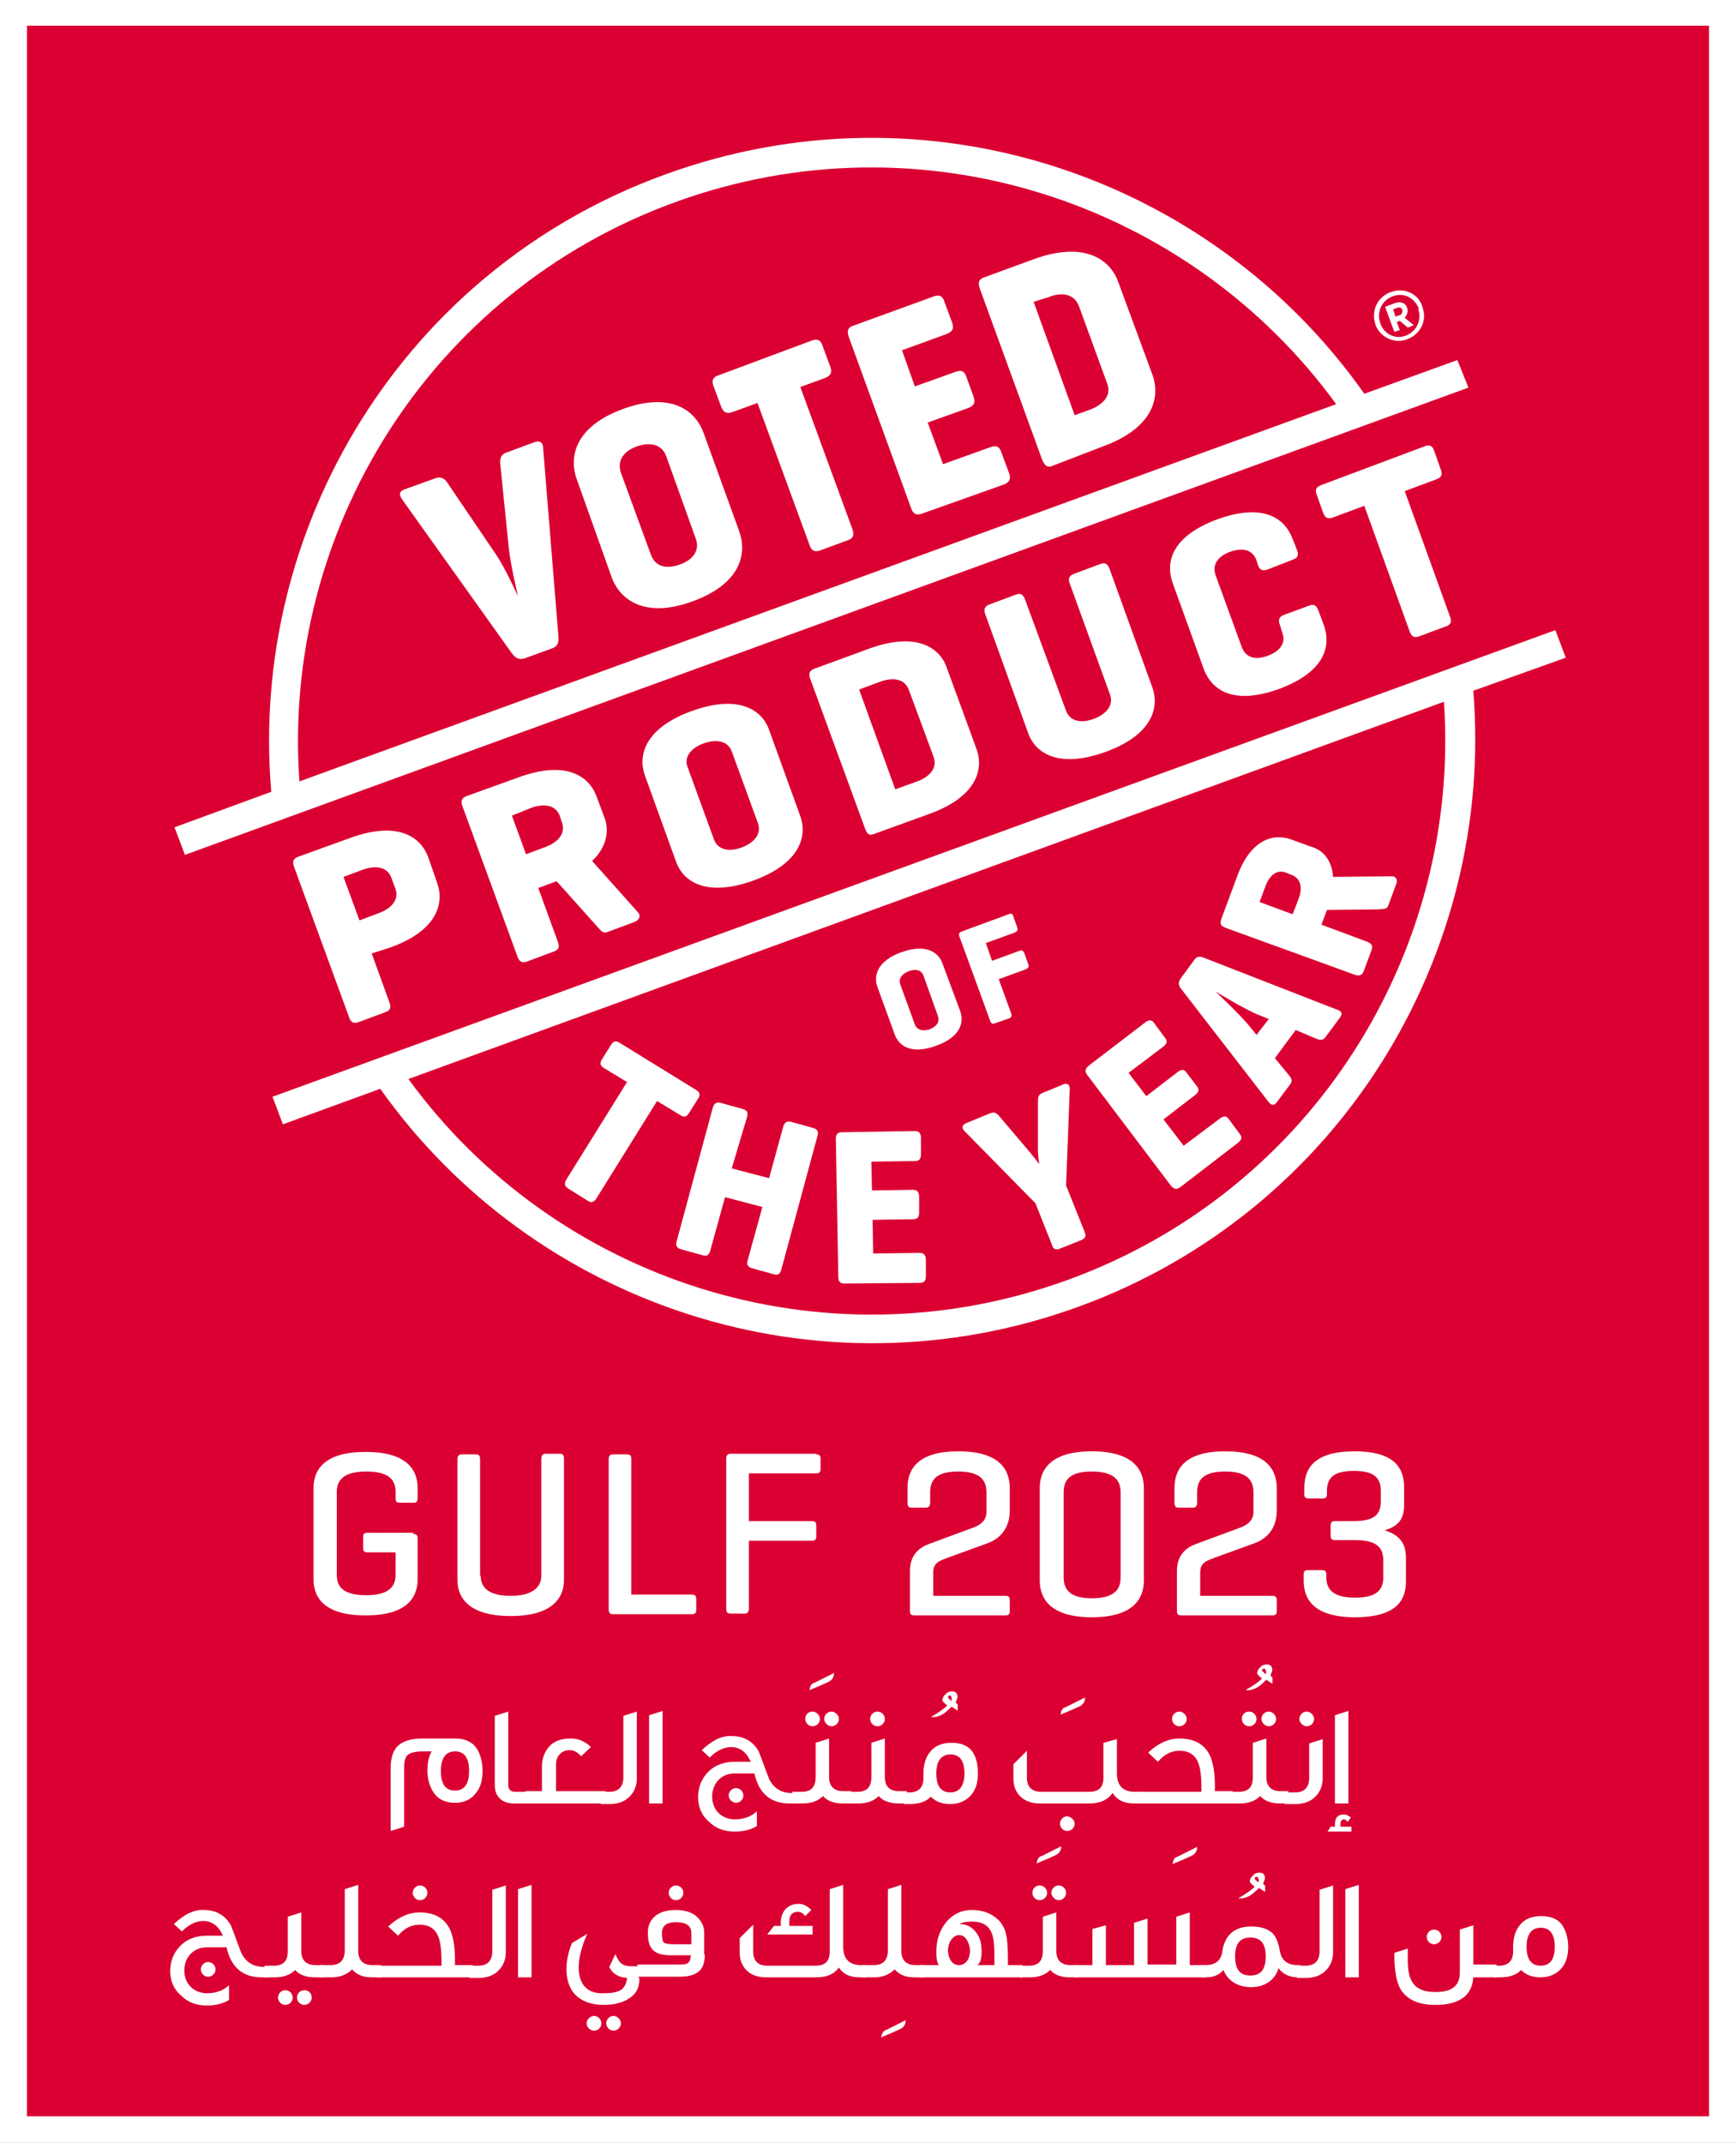 <?xml version="1.0" encoding="UTF-8"?>
<!-- Generator: Adobe Illustrator 27.2.0, SVG Export Plug-In . SVG Version: 6.00 Build 0)  -->
<svg xmlns="http://www.w3.org/2000/svg" xmlns:xlink="http://www.w3.org/1999/xlink" version="1.1" id="Layer_1" x="0px" y="0px" viewBox="0 0 283.5 349.9" style="enable-background:new 0 0 283.5 349.9;" xml:space="preserve">
<rect x="0" y="0" width="283.5" height="349.9" fill="#333333" stroke="none"/>
<style type="text/css">
	.st0{fill-rule:evenodd;clip-rule:evenodd;fill:#DB0032;}
	.st1{fill:#FFFFFF;}
	.st2{fill-rule:evenodd;clip-rule:evenodd;fill:#FFFFFF;}
</style>
<g>
	<g>
		<g>
			<g>
				<g>
					<rect x="2.2" y="2.2" class="st0" width="279.1" height="345.8"></rect>
					<g>
						<path class="st1" d="M279.1,4.4v341.4H4.4V4.4H279.1 M283.5,0H0v350.1h283.5V0L283.5,0z"></path>
					</g>
				</g>
				<g>
					<path class="st1" d="M143.3,161.4c-0.7-1.9,0-4.3,3.9-5.7c3.9-1.4,6-0.1,6.7,1.8l2.9,7.8c0.7,1.9,0,4.3-4,5.7       c-3.9,1.4-6,0.1-6.7-1.9L143.3,161.4z M150.8,159.5c-0.4-1-1.4-1.1-2.4-0.7c-1,0.4-1.7,1.1-1.4,2.1l2.4,6.6       c0.4,1,1.4,1.1,2.4,0.8c1-0.4,1.7-1.1,1.4-2.1L150.8,159.5z"></path>
					<path class="st1" d="M165.5,149.9l0.6,1.7c0.2,0.5,0,0.7-0.4,0.9l-4.8,1.7l1,2.9l4.4-1.6c0.4-0.2,0.7-0.1,0.9,0.4l0.6,1.7       c0.2,0.5,0,0.7-0.4,0.9l-4.4,1.6l2,5.5c0.2,0.5,0.1,0.7-0.3,0.9l-2.3,0.8c-0.4,0.2-0.7,0-0.8-0.4l-5-13.7       c-0.2-0.5-0.1-0.7,0.4-0.9l7.6-2.8C165.1,149.3,165.4,149.4,165.5,149.9z"></path>
					<g>
						<path class="st1" d="M60.7,155.9l2.9,8c0.3,0.8,0.2,1.3-0.7,1.6l-4.3,1.6c-0.8,0.3-1.3,0.1-1.6-0.8l-9-24.6        c-0.3-0.8-0.1-1.3,0.7-1.6l8.6-3.1c7.5-2.7,11.3-0.3,12.6,3.1l1.5,4.3c1.2,3.4-0.1,7.8-7.6,10.5L60.7,155.9z M56.1,143.4        l2.6,7.1l3.2-1.2c1.9-0.7,3.3-2.1,2.7-3.9l-0.7-1.9c-0.7-1.8-2.6-2-4.6-1.3L56.1,143.4z"></path>
						<path class="st1" d="M96.7,140.8l7.5,8.4c0.5,0.6,0.2,1.3-0.7,1.6l-4.3,1.6c-0.8,0.3-1.1-0.3-1.6-0.8l-6.7-7.5l-3,1.1l3.2,8.8        c0.3,0.8,0.2,1.3-0.7,1.6l-4.3,1.6c-0.8,0.3-1.3,0.1-1.6-0.8l-9-24.6c-0.3-0.8-0.1-1.3,0.7-1.6l8.6-3.1        c7.5-2.7,11.3-0.3,12.6,3.1l1.3,3.5C99.5,135.7,99.2,138.4,96.7,140.8z M83.6,133.4l2.3,6.3l3.2-1.2c1.9-0.7,3.3-2.1,2.7-3.9        l-0.4-1.2c-0.7-1.8-2.6-2-4.6-1.3L83.6,133.4z"></path>
						<path class="st1" d="M105.3,126.8c-1.2-3.4,0.2-7.8,7.7-10.5c7.5-2.7,11.4-0.3,12.6,3.1l5.1,14.1c1.2,3.4-0.2,7.8-7.7,10.5        c-7.5,2.7-11.4,0.3-12.6-3.1L105.3,126.8z M119.5,122.9c-0.7-1.8-2.6-2-4.6-1.3c-1.9,0.7-3.3,2.1-2.6,3.9l4.3,11.8        c0.7,1.8,2.6,2,4.5,1.3c1.9-0.7,3.3-2.1,2.7-3.9L119.5,122.9z"></path>
						<path class="st1" d="M142.7,136.4c-0.7,0.3-1.1,0-1.4-0.8l-9-24.6c-0.3-0.8-0.1-1.3,0.7-1.6l9-3.3c7.5-2.7,11.4-0.3,12.6,3.1        l4.9,13.4c1.2,3.4-0.2,7.8-7.7,10.5L142.7,136.4z M140.3,112.8l5.9,16.3l3.6-1.3c1.9-0.7,3.3-2.1,2.7-3.9l-4.1-11.1        c-0.7-1.8-2.6-2-4.6-1.3L140.3,112.8z"></path>
						<path class="st1" d="M174.1,116.3c0.7,1.8,2.6,2,4.5,1.3c1.9-0.7,3.3-2.1,2.7-3.9l-6.6-18.2c-0.3-0.8-0.1-1.3,0.7-1.6l4.3-1.6        c0.8-0.3,1.2,0,1.5,0.8l7,19.4c1.2,3.4-0.2,7.8-7.7,10.5c-7.5,2.7-11.4,0.3-12.6-3.1l-7-19.4c-0.3-0.8-0.1-1.3,0.7-1.6        l4.3-1.6c0.8-0.3,1.2,0,1.5,0.8L174.1,116.3z"></path>
						<path class="st1" d="M216.2,102.3c1.2,3.4,0.2,7.6-7.3,10.4c-7.5,2.7-11,0.2-12.3-3.2l-5.1-14.1c-1.2-3.4-0.2-7.6,7.3-10.4        c7.5-2.7,11-0.2,12.3,3.2l0.7,1.8c0.3,0.8,0.2,1.3-0.7,1.6l-4.1,1.5c-0.8,0.3-1.3,0.1-1.6-0.8l-0.2-0.7        c-0.7-1.8-2.3-2.1-4.3-1.4c-1.9,0.7-3,2-2.4,3.8l4.3,11.8c0.7,1.8,2.3,2.1,4.2,1.4c1.9-0.7,3.1-2,2.4-3.8l-0.5-1.3        c-0.3-0.8-0.1-1.3,0.7-1.6l4.1-1.5c0.8-0.3,1.2,0,1.5,0.8L216.2,102.3z"></path>
						<path class="st1" d="M232.6,73.1c0.8-0.3,1.3-0.2,1.6,0.7l1.1,3.1c0.3,0.8,0.1,1.3-0.8,1.6l-5.1,1.9l7.4,20.5        c0.3,0.8,0.2,1.3-0.7,1.6l-4.3,1.6c-0.8,0.3-1.3,0.1-1.6-0.8l-7.4-20.5l-5.1,1.9c-0.8,0.3-1.3,0.1-1.6-0.7l-1.1-3.1        c-0.3-0.8,0-1.2,0.8-1.5L232.6,73.1z"></path>
					</g>
					<path class="st2" d="M238,59l-15.2,5.5c-25-35.5-71.4-51.4-114.2-35.8C65.9,44.2,40.6,86.3,44.3,129.5l-15.8,5.8l1.7,4.5       l209.6-76.3L238,59z M110.3,33.2c40.2-14.6,83.9,0,107.9,33L48.9,127.8C46,87.1,70.1,47.8,110.3,33.2z"></path>
					<path class="st2" d="M255.7,107.6L254,103L44.5,179.3l1.7,4.5l15.9-5.8c25,35.3,71.4,51.1,114,35.6       c42.6-15.5,68-57.4,64.5-100.6L255.7,107.6z M174.4,209.2c-40.1,14.6-83.8,0.1-107.7-32.8l169.1-61.6       C238.6,155.4,214.5,194.6,174.4,209.2z"></path>
					<path class="st1" d="M113.7,178.2c0.6,0.4,0.7,0.8,0.3,1.4l-1.5,2.4c-0.4,0.6-0.8,0.7-1.4,0.3l-3.8-2.3L97.5,196       c-0.4,0.6-0.8,0.8-1.4,0.4l-3.2-2c-0.6-0.4-0.7-0.8-0.3-1.5l9.9-15.9l-3.8-2.3c-0.6-0.4-0.7-0.8-0.3-1.4l1.5-2.4       c0.4-0.6,0.8-0.7,1.4-0.3L113.7,178.2z"></path>
					<path class="st1" d="M119.5,191l6.1,1.6l2.3-8.4c0.2-0.7,0.6-1,1.3-0.8l3.6,1c0.7,0.2,0.9,0.6,0.7,1.3l-5.9,21.8       c-0.2,0.7-0.5,1-1.2,0.8l-3.6-1c-0.7-0.2-0.9-0.6-0.7-1.3l2.4-8.7l-6.1-1.6l-2.4,8.7c-0.2,0.7-0.5,1-1.2,0.8l-3.6-1       c-0.7-0.2-0.9-0.6-0.7-1.3l5.9-21.8c0.2-0.7,0.6-1,1.3-0.8l3.6,1c0.7,0.2,0.9,0.6,0.7,1.3L119.5,191z"></path>
					<path class="st1" d="M137.9,209.8c-0.7,0-1-0.3-1-1.1l-0.4-22.5c0-0.8,0.3-1.1,1-1.1l11.8-0.2c0.7,0,1,0.2,1.1,1l0,2.8       c0,0.8-0.3,1.1-1,1.1l-7.1,0.1l0.1,4.7l6.6-0.1c0.7,0,1,0.2,1.1,1l0,2.7c0,0.8-0.3,1.1-1,1.1l-6.6,0.1l0.1,5.5l7.5-0.1       c0.7,0,1,0.2,1.1,1l0,2.8c0,0.8-0.3,1.1-1,1.1L137.9,209.8z"></path>
					<path class="st1" d="M168.3,188.5c0.6,0.7,1.3,1.7,1.4,1.8c0-0.1-0.2-1.5-0.2-2.3l0-7.8c0-0.7,0-1.2,0.7-1.5l3.4-1.4       c0.7-0.3,1.1,0,1.1,0.7l-0.6,15.8l3,7.5c0.3,0.7,0.2,1.1-0.5,1.4l-3.5,1.4c-0.7,0.3-1.1,0.1-1.3-0.6l-2.7-6.8L157.6,185       c-0.5-0.5-0.4-1,0.3-1.3l3.9-1.6c0.7-0.3,1.1,0,1.6,0.6L168.3,188.5z"></path>
					<path class="st1" d="M192.7,194.1c-0.6,0.4-1,0.3-1.5-0.3l-13.6-18c-0.5-0.6-0.4-1,0.1-1.5l9.4-7.2c0.6-0.4,1-0.4,1.4,0.2       l1.7,2.3c0.5,0.6,0.4,1-0.2,1.5l-5.7,4.3l2.9,3.8l5.2-4c0.6-0.4,1-0.4,1.4,0.2l1.6,2.1c0.5,0.6,0.4,1-0.2,1.5l-5.2,4l3.3,4.3       l6-4.5c0.6-0.4,1-0.4,1.4,0.2l1.7,2.3c0.5,0.6,0.4,1-0.2,1.5L192.7,194.1z"></path>
					<path class="st1" d="M196.6,156.6l21.8,8.5c0.7,0.2,0.9,0.7,0.4,1.3l-2.3,3.1c-0.4,0.6-0.9,0.6-1.6,0.3l-3.3-1.4l-3.4,4.6       l2.3,2.8c0.5,0.6,0.6,1,0.1,1.6l-2.1,2.8c-0.4,0.6-0.9,0.5-1.3,0l-14.3-18.5c-0.5-0.6-0.5-1.1-0.1-1.7l2.2-3       C195.4,156.4,195.9,156.3,196.6,156.6z M205.2,165.8c-2.1-0.9-6.4-3.5-6.7-3.7c0.4,0.4,4,3.8,5.4,5.5l1.3,1.6l2-2.6       L205.2,165.8z"></path>
					<path class="st1" d="M217.7,143.4l9.6-0.1c0.7,0,1,0.6,0.7,1.3l-1.3,3.5c-0.2,0.6-0.8,0.5-1.4,0.6l-8.6,0.1l-0.9,2.4l7.5,2.8       c0.7,0.3,0.9,0.6,0.7,1.3l-1.3,3.5c-0.3,0.7-0.7,0.8-1.4,0.6l-21.2-7.7c-0.7-0.3-0.9-0.6-0.7-1.3l2.6-7       c2.2-6.1,5.9-7.2,8.9-6.1l3,1.1C215.9,138.9,217.5,140.6,217.7,143.4z M205.7,147.5l5.4,2l1-2.6c0.6-1.6,0.4-3.2-1.1-3.8       l-1-0.4c-1.6-0.6-2.7,0.6-3.3,2.1L205.7,147.5z"></path>
					<g>
						<path class="st1" d="M229.8,50.5L229.8,50.5c-0.3-0.9-1.1-1.1-2-0.8l-1.6,0.6l1.5,4.1l0.9-0.3l-0.5-1.3l0.5-0.2l1.3,1.1l1-0.4        l-1.5-1.2C229.8,51.6,230,51.1,229.8,50.5z M228.5,51.7l-0.6,0.2l-0.4-1.2l0.6-0.2c0.4-0.2,0.8-0.1,0.9,0.3        C229.1,51.2,228.9,51.6,228.5,51.7z"></path>
						<path class="st1" d="M227.1,47.9c-2.2,0.8-3.2,3.1-2.5,5.2l0,0.1c0.8,2.1,3.1,3.2,5.2,2.4c2.2-0.8,3.3-3.1,2.5-5.2l0-0.1        C231.6,48.1,229.3,47.1,227.1,47.9z M231.6,50.7c0.6,1.7-0.2,3.6-2,4.3c-1.8,0.7-3.6-0.3-4.2-2l0-0.1c-0.6-1.7,0.2-3.6,2-4.3        c1.8-0.7,3.6,0.2,4.3,2L231.6,50.7z"></path>
					</g>
					<g>
						<path class="st1" d="M85.7,107.7c-0.9,0.3-1.5,0-2.1-0.8L65.7,81.8c-0.6-0.8-0.5-1.4,0.4-1.7l5-1.8c0.9-0.3,1.5,0,2,0.8        l7.8,11.5c1.6,2.3,3.7,7,3.7,7s-1.2-5-1.5-7.8l-1.4-13.8c-0.1-0.9,0.1-1.6,1-1.9l4.6-1.7c0.9-0.3,1.4,0.1,1.4,1l2.5,30.8        c0.1,1-0.2,1.6-1.1,1.9L85.7,107.7z"></path>
						<path class="st1" d="M94.2,78.5c-1.4-3.9-0.1-8.7,7.5-11.5c7.6-2.8,11.8,0,13.2,3.9l5.8,16c1.4,3.9,0.1,8.7-7.6,11.5        c-7.6,2.8-11.8-0.1-13.2-3.9L94.2,78.5z M108.8,74.7c-0.8-2.1-2.8-2.3-4.8-1.6c-2,0.7-3.3,2.2-2.6,4.3l4.9,13.4        c0.8,2.1,2.7,2.3,4.7,1.6c2-0.7,3.4-2.2,2.6-4.3L108.8,74.7z"></path>
						<path class="st1" d="M132.6,55.9c0.9-0.3,1.4-0.1,1.7,0.8l1.3,3.5c0.3,0.9,0.1,1.4-0.8,1.8l-4.1,1.5l8.5,23.2        c0.3,0.9,0.2,1.5-0.7,1.8l-4.6,1.7c-0.9,0.3-1.4,0-1.7-0.9L123.7,66l-4.1,1.5c-0.9,0.3-1.4,0.1-1.8-0.8l-1.3-3.5        c-0.3-0.9-0.1-1.4,0.8-1.7L132.6,55.9z"></path>
						<path class="st1" d="M150.5,84.1c-0.9,0.3-1.4,0-1.7-0.9l-10.2-28c-0.3-0.9-0.2-1.5,0.7-1.8l13.2-4.8c0.9-0.3,1.4-0.1,1.7,0.8        l1.3,3.5c0.3,0.9,0.1,1.4-0.8,1.8l-7.4,2.7l2.1,5.9l6.7-2.4c0.9-0.3,1.4-0.1,1.7,0.8l1.2,3.3c0.3,0.9,0.1,1.4-0.8,1.8        l-6.7,2.4l2.5,6.8l7.8-2.8c0.9-0.3,1.4-0.1,1.7,0.8l1.3,3.5c0.3,0.9,0.1,1.4-0.8,1.8L150.5,84.1z"></path>
						<path class="st1" d="M171.8,76.3c-0.8,0.3-1.2-0.1-1.6-1l-10.2-28c-0.3-0.9-0.2-1.5,0.7-1.8l8.2-3c8-2.9,12.3-0.1,13.7,3.7        l5.6,15.2c1.4,3.9-0.1,8.8-8.1,11.7L171.8,76.3z M168.8,49.5l6.7,18.5l2.5-0.9c2.1-0.8,3.6-2.3,2.8-4.3l-4.6-12.6        c-0.8-2.1-2.9-2.3-4.9-1.5L168.8,49.5z"></path>
					</g>
				</g>
			</g>
			<g>
				<path class="st1" d="M78.8,289.4c0,1.5-0.3,2.6-1,3.5c-0.8,1.1-1.9,1.7-3.5,1.7s-2.8-0.6-3.5-1.7c-0.6-0.9-1-2.1-1-3.5      c0-1.3,0.2-2.4,0.7-3.2h-1.3c-1.3,0-2.1,0.2-2.5,0.5c-0.5,0.3-0.7,1.1-0.7,2.1v9.7l-2.2,0.7v-10.4c0-1.7,0.5-3,1.4-3.7      c0.8-0.6,2-1,3.7-1h5.5c1.6,0,2.8,0.6,3.5,1.7C78.5,286.8,78.8,288,78.8,289.4z M76.6,289.4c0-2.2-0.8-3.2-2.3-3.2      c-1.5,0-2.3,1.1-2.3,3.2s0.8,3.2,2.3,3.2C75.8,292.7,76.6,291.6,76.6,289.4z"></path>
				<path class="st1" d="M86.4,294.8h-2.5c-2,0-3.1-1.2-3.1-3v-11.3l2.2-0.7v12c0,0.7,0.4,1.1,1.1,1.1h2.2V294.8z"></path>
				<path class="st1" d="M98.7,294.8H85.8v-2h2.7v-4c0-1.3,0.4-2.4,1.2-3.3c0.8-0.9,2-1.3,3.5-1.3c1.3,0,2.4,0.5,3.3,1.4l-1.6,1.5      c-0.6-0.7-1.2-1-1.9-1c-1.3,0-2.2,1-2.2,2.3v4.4h8.1V294.8z"></path>
				<path class="st1" d="M104,290.6c0,1.2-0.4,2.2-1.2,3c-0.8,0.8-1.9,1.2-3.2,1.2h-1.5v-2h1.4c1.5,0,2.3-0.8,2.3-2.4v-10l2.2-0.7      V290.6z"></path>
				<path class="st1" d="M108.2,294.8H106v-14.4l2.2-0.7V294.8z"></path>
				<path class="st1" d="M129.9,294.8h-1c-3.1,0-5-1.7-5.7-4.9H120c-2.2,0-3.7,1.6-3.7,3.8c0,2.2,1.6,3.7,3.7,3.7      c1.4,0,2.6-0.4,3.6-1.3v2.4c-1,0.6-2.2,0.9-3.6,0.9c-1.7,0-3.1-0.5-4.2-1.6c-1.2-1-1.8-2.4-1.8-4c0-1.7,0.6-3.1,1.7-4.2      c1.1-1.1,2.6-1.6,4.3-1.6h2.6c-0.7-1.6-1.8-2.4-3.2-2.4c-1.2,0-2.4,0.6-3.5,1.7l-1.3-1.2c1.7-1.6,3.3-2.4,4.9-2.3      c2,0,3.5,0.9,4.4,2.5c0.6,1.5,1.1,3,1.7,4.5c0.8,1.6,2,2.3,3.8,2.3h0.6V294.8z M121.4,293.4c0,0.7-0.6,1.2-1.2,1.2      s-1.2-0.6-1.2-1.2c0-0.6,0.5-1.2,1.2-1.2S121.4,292.8,121.4,293.4z"></path>
				<path class="st1" d="M136.2,273.4c0,0.7-0.3,1.1-0.8,1.4c-0.4,0.2-1.5,0.7-3.2,1.4c0.1-0.7,0.3-1.1,0.8-1.2L136.2,273.4z"></path>
				<path class="st1" d="M139,294.8h-1.4c-1.4,0-2.5-0.4-3.2-1.2c-0.8,0.8-1.9,1.2-3.3,1.2h-1.7v-1.9h1.5c1.6,0,2.3-0.8,2.3-2.4      v-5.6l2.2-0.7v6.3c0,1.5,0.8,2.3,2.3,2.3h1.3V294.8z M133.9,280.9c0,0.7-0.6,1.2-1.2,1.2c-0.7,0-1.2-0.6-1.2-1.2      c0-0.7,0.5-1.2,1.2-1.2C133.3,279.7,133.9,280.3,133.9,280.9z M137,280.9c0,0.7-0.6,1.2-1.2,1.2c-0.6,0-1.2-0.6-1.2-1.2      c0-0.7,0.6-1.2,1.2-1.2C136.4,279.7,137,280.3,137,280.9z"></path>
				<path class="st1" d="M148.1,294.8h-1.4c-1.4,0-2.5-0.4-3.2-1.2c-0.8,0.8-1.9,1.2-3.3,1.2h-1.7v-1.9h1.5c1.6,0,2.3-0.8,2.3-2.4      v-5.6l2.2-0.7v6.3c0,1.5,0.8,2.3,2.3,2.3h1.3V294.8z M144.5,280.9c0,0.7-0.6,1.2-1.2,1.2c-0.7,0-1.2-0.6-1.2-1.2      c0-0.7,0.6-1.2,1.2-1.2C144,279.7,144.5,280.3,144.5,280.9z"></path>
				<path class="st1" d="M156.3,279.6l-0.9-0.6c-0.7,0.7-1.2,1.1-1.4,1.2c-0.5,0.3-1,0.5-1.5,0.5c-0.2,0-0.3,0-0.5,0      c1.2-0.7,2.1-1.3,2.7-1.9c-0.4-0.3-0.7-0.6-0.8-0.8c0-0.4,0.2-0.8,0.6-1.1c0.2-0.3,0.6-0.4,1-0.4c0.4,0,0.7,0.2,0.8,0.5      c0.1,0.2,0.1,0.5,0,0.7c-0.1,0.3-0.2,0.5-0.2,0.6c0,0.1,0.1,0.2,0.3,0.3V279.6z M155.4,277.5c-0.1-0.3-0.2-0.4-0.4-0.3      c-0.2,0.1-0.2,0.2-0.2,0.3c0.1,0.2,0.3,0.3,0.6,0.6C155.4,277.8,155.4,277.6,155.4,277.5z"></path>
				<path class="st1" d="M159.7,289.8c0,1.4-0.3,2.5-1,3.4c-0.8,1-2,1.6-3.5,1.6c-1.4,0-2.4-0.4-3.2-1.2c-0.7,0.8-1.9,1.2-3.4,1.2      h-1v-1.9h0.9c1.5,0,2.3-0.8,2.3-2.3v-0.7c0-1.4,0.3-2.6,1-3.5c0.8-1.1,2-1.6,3.6-1.6c1.6,0,2.8,0.5,3.5,1.6      C159.4,287.2,159.7,288.3,159.7,289.8z M157.5,289.8c0-2.1-0.8-3.1-2.3-3.1c-1.5,0-2.3,1.1-2.3,3.1c0,2.1,0.8,3.1,2.3,3.1      C156.7,292.9,157.5,291.8,157.5,289.8z"></path>
				<path class="st1" d="M177.2,277.4c0,0.7-0.3,1.1-0.8,1.4c-0.4,0.2-1.5,0.7-3.2,1.4c0.1-0.7,0.3-1.1,0.8-1.2L177.2,277.4z"></path>
				<path class="st1" d="M186.2,294.8h-1.1c-1.6,0-2.7-0.6-3.4-1.7c-0.8,1.1-2,1.7-3.7,1.7h-8.3c-2.5,0-4.2-1.6-4.2-4v-2.4l2.2-2.2      v4.4c0,1.5,0.8,2.3,2.3,2.3h7.9c1.6,0,2.3-0.8,2.3-2.3v-5.7l2.2-0.6v5.6c0,2,1,3,2.9,3h1V294.8z M175.5,298      c0,0.7-0.6,1.2-1.2,1.2c-0.7,0-1.2-0.6-1.2-1.2c0-0.6,0.5-1.2,1.2-1.2C174.9,296.9,175.5,297.4,175.5,298z"></path>
				<path class="st1" d="M195.5,301.8c0,0.7-0.3,1.1-0.8,1.4c-0.4,0.2-1.5,0.7-3.2,1.4c0.1-0.7,0.3-1.1,0.8-1.2L195.5,301.8z"></path>
				<path class="st1" d="M201.3,294.8h-15.6v-1.9h10.5V292c0-1.8-0.2-3.1-0.5-3.9c-0.5-1.3-1.5-2-3.1-2c-1.3,0-2.5,0.6-3.5,1.8      l-1.6-1.5c1.6-1.5,3.3-2.3,5.1-2.3c2.4,0,4,0.9,4.9,2.6c0.6,1.2,0.9,2.9,0.9,5.2v0.8h2.9V294.8z M193.8,280.9      c0,0.7-0.6,1.2-1.2,1.2c-0.7,0-1.2-0.6-1.2-1.2c0-0.7,0.6-1.2,1.2-1.2C193.2,279.7,193.8,280.3,193.8,280.9z"></path>
				<path class="st1" d="M207.7,275.1l-0.9-0.6c-0.7,0.7-1.2,1.1-1.4,1.2c-0.5,0.3-1,0.5-1.5,0.5c-0.2,0-0.3,0-0.5,0      c1.2-0.7,2.1-1.3,2.7-1.9c-0.4-0.3-0.7-0.6-0.8-0.8c0-0.4,0.2-0.8,0.6-1.1c0.2-0.3,0.6-0.4,1-0.4c0.4,0,0.7,0.2,0.8,0.5      c0.1,0.2,0.1,0.5,0,0.7c-0.1,0.3-0.2,0.5-0.2,0.6c0,0.1,0.1,0.2,0.3,0.3V275.1z M206.7,273c-0.1-0.3-0.2-0.4-0.4-0.3      c-0.2,0.1-0.2,0.2-0.2,0.3c0.1,0.2,0.3,0.3,0.6,0.6C206.8,273.3,206.8,273.1,206.7,273z"></path>
				<path class="st1" d="M210.4,294.8H209c-1.4,0-2.5-0.4-3.2-1.2c-0.8,0.8-1.9,1.2-3.3,1.2h-1.7v-1.9h1.5c1.6,0,2.3-0.8,2.3-2.4      v-5.6l2.2-0.7v6.3c0,1.5,0.8,2.3,2.3,2.3h1.3V294.8z M205.2,280.9c0,0.7-0.6,1.2-1.2,1.2c-0.7,0-1.2-0.6-1.2-1.2      c0-0.7,0.5-1.2,1.2-1.2C204.7,279.7,205.2,280.3,205.2,280.9z M208.4,280.9c0,0.7-0.6,1.2-1.2,1.2c-0.6,0-1.2-0.6-1.2-1.2      c0-0.7,0.6-1.2,1.2-1.2C207.8,279.7,208.4,280.3,208.4,280.9z"></path>
				<path class="st1" d="M216,290.6c0,1.2-0.4,2.2-1.2,3c-0.8,0.8-1.9,1.2-3.2,1.2h-1.8v-1.9h1.7c1.5,0,2.3-0.8,2.3-2.4v-5.6      l2.2-0.7V290.6z M214.6,280.9c0,0.7-0.6,1.2-1.2,1.2c-0.6,0-1.2-0.6-1.2-1.2c0-0.7,0.6-1.2,1.2-1.2      C214,279.7,214.6,280.3,214.6,280.9z"></path>
				<path class="st1" d="M220.7,299.3h-3.9l0.5-0.8h0.7V298c0-1.1,0.5-1.6,1.5-1.6c0.4,0,0.7,0.2,1.1,0.5l-0.5,0.7      c-0.2-0.2-0.4-0.4-0.6-0.4c-0.4,0-0.6,0.3-0.6,0.8v0.4h1.8V299.3z M220.2,294.8H218v-14.4l2.2-0.7V294.8z"></path>
				<path class="st1" d="M43.7,323.1h-1c-3.1,0-5-1.7-5.7-4.9h-3.2c-2.2,0-3.7,1.6-3.7,3.8c0,2.2,1.6,3.7,3.7,3.7      c1.4,0,2.6-0.4,3.6-1.3v2.4c-1,0.6-2.2,0.9-3.6,0.9c-1.7,0-3.1-0.5-4.2-1.6c-1.2-1-1.8-2.4-1.8-4c0-1.7,0.6-3.1,1.7-4.2      c1.1-1.1,2.6-1.6,4.3-1.6h2.6c-0.7-1.6-1.8-2.4-3.2-2.4c-1.2,0-2.4,0.6-3.5,1.7l-1.3-1.2c1.7-1.6,3.3-2.4,4.9-2.3      c2,0,3.5,0.9,4.4,2.5c0.6,1.5,1.1,3,1.7,4.5c0.8,1.6,2,2.3,3.8,2.3h0.6V323.1z M35.2,321.8c0,0.7-0.6,1.2-1.2,1.2      c-0.7,0-1.2-0.6-1.2-1.2c0-0.6,0.5-1.2,1.2-1.2C34.6,320.6,35.2,321.1,35.2,321.8z"></path>
				<path class="st1" d="M52.8,323.1h-1.4c-1.4,0-2.5-0.4-3.2-1.2c-0.8,0.8-1.9,1.2-3.3,1.2h-1.7v-1.9h1.5c1.6,0,2.3-0.8,2.3-2.4      v-5.6l2.2-0.7v6.3c0,1.5,0.8,2.3,2.3,2.3h1.3V323.1z M47.8,326.4c0,0.7-0.6,1.2-1.2,1.2c-0.7,0-1.2-0.6-1.2-1.2s0.5-1.2,1.2-1.2      C47.2,325.2,47.8,325.7,47.8,326.4z M50.9,326.4c0,0.7-0.6,1.2-1.2,1.2c-0.7,0-1.2-0.6-1.2-1.2s0.5-1.2,1.2-1.2      C50.4,325.2,50.9,325.7,50.9,326.4z"></path>
				<path class="st1" d="M62.2,323.1h-1.5c-1.4,0-2.4-0.4-3.2-1.3c-0.8,0.8-1.9,1.3-3.3,1.3h-1.9v-2H54c1.5,0,2.3-0.8,2.3-2.4v-10      l2.2-0.7v10.8c0,1.5,0.8,2.3,2.3,2.3h1.4V323.1z"></path>
				<path class="st1" d="M77.3,323.1H61.6v-1.9h10.5v-0.8c0-1.8-0.2-3.1-0.5-3.9c-0.5-1.3-1.5-2-3.1-2c-1.3,0-2.5,0.6-3.5,1.8      l-1.6-1.5c1.6-1.5,3.3-2.3,5.1-2.3c2.4,0,4,0.9,4.9,2.6c0.6,1.2,0.9,2.9,0.9,5.2v0.8h2.9V323.1z M69.8,309.3      c0,0.7-0.6,1.2-1.2,1.2c-0.7,0-1.2-0.6-1.2-1.2c0-0.7,0.6-1.2,1.2-1.2C69.2,308.1,69.8,308.6,69.8,309.3z"></path>
				<path class="st1" d="M82.6,319c0,1.2-0.4,2.2-1.2,3c-0.8,0.8-1.9,1.2-3.2,1.2h-1.5v-2h1.4c1.5,0,2.3-0.8,2.3-2.4v-10l2.2-0.7      V319z"></path>
				<path class="st1" d="M86.8,323.1h-2.2v-14.4l2.2-0.7V323.1z"></path>
				<path class="st1" d="M104.4,323.1c0.1,1.5-0.4,2.6-1.6,3.4c-1,0.7-2.4,1.1-4.2,1.1c-2.1,0-3.6-0.6-4.7-1.7      c-0.9-1-1.4-2.4-1.4-4.1c0-1.4,0.3-2.8,0.9-4.3l2.5-1.5c-0.9,2-1.4,3.9-1.4,5.5c0,2.7,1.4,4.3,4,4.2c1.1,0,1.9-0.1,2.4-0.3      c0.9-0.3,1.4-1.1,1.5-2.2c-1.4-0.1-2.4-0.7-2.9-1.8l1-2.1c0.6,1.5,1.2,2,2.7,2h1V323.1z M98.2,330.6c0,0.7-0.5,1.2-1.2,1.2      c-0.7,0-1.2-0.6-1.2-1.2c0-0.6,0.6-1.2,1.2-1.2C97.7,329.4,98.2,330,98.2,330.6z M101.4,330.6c0,0.7-0.6,1.2-1.2,1.2      c-0.7,0-1.2-0.6-1.2-1.2c0-0.6,0.5-1.2,1.2-1.2C100.8,329.4,101.4,330,101.4,330.6z"></path>
				<path class="st1" d="M115.1,319.4c0,1.4-0.4,2.4-1.2,2.9c-0.7,0.5-1.7,0.7-3.1,0.7h-6.7v-2h6.4c0.8,0,1.4,0,1.6-0.1      c0.5-0.2,0.7-0.7,0.7-1.4h-3.2c-1.5,0-2.5-0.3-3.1-1c-0.5-0.6-0.7-1.5-0.7-2.7c0-2.3,1.7-3.7,4.5-3.7c1.6,0,2.8,0.4,3.6,1.2      c0.7,0.7,1.1,1.5,1.1,2.5V319.4z M112.9,315.9c0-1.2-0.8-1.8-2.5-1.8c-1.6,0-2.3,0.6-2.3,1.8c0,0.8,0.1,1.3,0.3,1.5      c0.2,0.2,0.8,0.3,1.8,0.3h2.7V315.9z M111.6,309.3c0,0.7-0.6,1.2-1.2,1.2c-0.7,0-1.2-0.6-1.2-1.2c0-0.7,0.6-1.2,1.2-1.2      C111,308.1,111.6,308.6,111.6,309.3z"></path>
				<path class="st1" d="M141.4,323.1h-1c-1.6,0-2.7-0.5-3.4-1.6c-0.8,1.1-2,1.6-3.7,1.6H125c-2.5,0-4.2-1.6-4.2-4v-2.4l2.2-2.2v4.4      c0,1.5,0.8,2.3,2.3,2.3h7.9c1.6,0,2.3-0.8,2.3-2.3v-10.2l2.2-0.7v10.1c0,2,1,3,2.9,3h0.8V323.1z M132.8,316.1h-7.5l1.1-1.4h1.1      v-0.5c0-1.8,1.1-3.1,2.9-3.1c0.7,0,1.4,0.3,2.1,1l-1,1c-0.3-0.4-0.7-0.7-1.2-0.7c-0.9,0-1.4,0.5-1.4,1.6v0.7h3.8V316.1z"></path>
				<path class="st1" d="M147.9,330.1c0,0.7-0.3,1.1-0.8,1.4c-0.4,0.2-1.5,0.7-3.2,1.4c0.1-0.7,0.4-1.1,0.8-1.2L147.9,330.1z"></path>
				<path class="st1" d="M150.8,323.1h-1.5c-1.4,0-2.4-0.4-3.2-1.3c-0.8,0.8-1.9,1.3-3.3,1.3h-1.9v-2h1.8c1.5,0,2.3-0.8,2.3-2.4v-10      l2.2-0.7v10.8c0,1.5,0.8,2.3,2.3,2.3h1.4V323.1z"></path>
				<path class="st1" d="M167,323.1h-16.8v-2h3.1c-0.3-0.5-0.4-1.2-0.4-2.1c0-1.9,0.5-3.5,1.6-4.9c1.1-1.3,2.5-2,4.2-2      c1.7,0,3.1,0.5,4.2,1.5c0.7,0.6,1.2,1.5,1.4,2.5c0.2,0.8,0.3,2.1,0.3,4v1h2.4V323.1z M156.6,321.1c1.1,0,1.8-1,1.8-2.3      c0-0.7-0.2-1.3-0.5-1.8s-0.7-0.8-1.3-0.8c-0.5,0-0.9,0.3-1.3,0.8c-0.3,0.5-0.5,1.1-0.5,1.8C154.9,320.2,155.5,321.1,156.6,321.1      z M162.4,320.1c0-2-0.1-3.4-0.4-4.1c-0.5-1.4-1.6-2-3.3-2c-0.8,0-1.5,0.1-2,0.4c1.2,0,2.1,0.5,2.8,1.5c0.6,0.8,0.8,1.8,0.8,3      c0,1.1-0.2,1.9-0.7,2.2h2.8V320.1z"></path>
				<path class="st1" d="M173.3,301.7c0,0.7-0.3,1.1-0.8,1.4c-0.4,0.2-1.5,0.7-3.2,1.4c0.1-0.7,0.3-1.1,0.8-1.2L173.3,301.7z"></path>
				<path class="st1" d="M176.1,323.1h-1.4c-1.4,0-2.5-0.4-3.2-1.2c-0.8,0.8-1.9,1.2-3.3,1.2h-1.7v-1.9h1.5c1.6,0,2.3-0.8,2.3-2.4      v-5.6l2.2-0.7v6.3c0,1.5,0.8,2.3,2.3,2.3h1.3V323.1z M171,309.3c0,0.7-0.6,1.2-1.2,1.2c-0.7,0-1.2-0.6-1.2-1.2      c0-0.7,0.5-1.2,1.2-1.2C170.4,308.1,171,308.6,171,309.3z M174.1,309.3c0,0.7-0.6,1.2-1.2,1.2c-0.6,0-1.2-0.6-1.2-1.2      c0-0.7,0.6-1.2,1.2-1.2C173.5,308.1,174.1,308.6,174.1,309.3z"></path>
				<path class="st1" d="M196.8,323.1h-21.2v-2h2.8v-5.9l2.2-0.6v6.5h4.6v-6.9l2.2-0.7v7.5h4.7v-7.9l2.2-0.7v8.6h2.5V323.1z"></path>
				<path class="st1" d="M206.5,309.1l-0.9-0.6c-0.7,0.7-1.2,1.1-1.4,1.2c-0.5,0.3-1,0.5-1.5,0.5c-0.2,0-0.3,0-0.5,0      c1.2-0.7,2.1-1.3,2.7-1.9c-0.4-0.3-0.7-0.6-0.8-0.8c0-0.4,0.2-0.8,0.6-1.1c0.2-0.3,0.6-0.4,1-0.4c0.4,0,0.7,0.2,0.8,0.5      c0.1,0.2,0.1,0.5,0,0.7c-0.1,0.3-0.2,0.5-0.2,0.6c0,0.1,0.1,0.2,0.3,0.3V309.1z M205.5,307c-0.1-0.3-0.2-0.4-0.4-0.3      c-0.2,0.1-0.2,0.2-0.2,0.3c0.1,0.2,0.3,0.3,0.6,0.6C205.6,307.3,205.6,307.1,205.5,307z"></path>
				<path class="st1" d="M212.3,323.1H212c-1.4,0-2.5-0.5-3.2-1.5c-0.6,2-2.3,3.1-4.5,3.1c-2.1,0-3.8-1-4.5-2.8      c-0.7,0.8-1.6,1.2-2.9,1.2h-0.7v-2h0.6c1.7,0,2.6-0.7,2.8-2.2c0.4-2.7,2-4.1,4.7-4.1c1.5,0,2.6,0.3,3.4,1c0.7,0.6,1.1,1.7,1.3,3      c0.3,1.5,1.2,2.3,2.9,2.3l0.5,0V323.1z M206.7,319.8c0-2.1-0.8-3.1-2.5-3.1c-1.7,0-2.5,1-2.5,3.1c0,2.1,0.8,3.1,2.5,3.1      C205.9,322.9,206.7,321.8,206.7,319.8z"></path>
				<path class="st1" d="M217.7,319c0,1.2-0.4,2.2-1.2,3c-0.8,0.8-1.9,1.2-3.2,1.2h-1.5v-2h1.4c1.5,0,2.3-0.8,2.3-2.4v-10l2.2-0.7      V319z"></path>
				<path class="st1" d="M221.9,323.1h-2.2v-14.4l2.2-0.7V323.1z"></path>
				<path class="st1" d="M244.4,323.1h-3.8c-0.2,3-2.3,4.5-6.2,4.5c-2.8,0-4.7-0.9-5.7-2.6c-0.7-1.2-1-3.2-1-5.9l2.2-0.7v2      c0,3.6,1.3,5.1,4.5,5.1c2.7,0,4-1,4-3.2v-7l2.2-0.7v6.4h3.8V323.1z M235.4,316.5c0,0.7-0.6,1.2-1.2,1.2c-0.7,0-1.2-0.6-1.2-1.2      s0.5-1.2,1.2-1.2C234.8,315.3,235.4,315.9,235.4,316.5z"></path>
				<path class="st1" d="M256.1,318.1c0,1.4-0.3,2.5-1,3.4c-0.8,1-2,1.6-3.5,1.6c-1.4,0-2.4-0.4-3.2-1.2c-0.7,0.8-1.9,1.2-3.4,1.2      h-1.1v-1.9h0.9c1.5,0,2.3-0.8,2.3-2.3v-0.7c0-1.4,0.3-2.6,1-3.5c0.8-1.1,2-1.6,3.6-1.6c1.6,0,2.8,0.5,3.5,1.6      C255.7,315.5,256.1,316.7,256.1,318.1z M253.9,318.1c0-2.1-0.8-3.1-2.3-3.1c-1.5,0-2.3,1.1-2.3,3.1c0,2.1,0.8,3.1,2.3,3.1      C253.1,321.2,253.9,320.2,253.9,318.1z"></path>
			</g>
		</g>
		<g>
			<path class="st1" d="M67.5,250.7c0.5,0,0.7,0.2,0.7,0.7v6.7c0,3.1-1.9,5.9-8.5,5.9s-8.5-2.8-8.5-5.9v-14.9c0-3.1,1.9-5.9,8.5-5.9     s8.5,2.8,8.5,5.9v1.7c0,0.5-0.2,0.7-0.7,0.7h-2.2c-0.5,0-0.7-0.2-0.7-0.7v-1.1c0-2.1-1.3-3.3-4.8-3.3c-3.5,0-4.8,1.3-4.8,3.3     v13.6c0,2.1,1.3,3.3,4.8,3.3c3.4,0,4.8-1.2,4.8-3.3v-3.7H60c-0.5,0-0.7-0.2-0.7-0.7v-1.8c0-0.5,0.2-0.7,0.7-0.7H67.5z"></path>
			<path class="st1" d="M78.5,257.6c0,2.1,1.5,3.3,4.9,3.3c3.4,0,5-1.3,5-3.3v-19.1c0-0.5,0.2-0.8,0.7-0.8h2.3     c0.5,0,0.7,0.2,0.7,0.8v19.7c0,3.1-2.1,5.9-8.7,5.9c-6.6,0-8.7-2.8-8.7-5.9v-19.7c0-0.5,0.2-0.8,0.7-0.8h2.3     c0.5,0,0.7,0.2,0.7,0.8V257.6z"></path>
			<path class="st1" d="M103.2,260.6h9.8c0.5,0,0.7,0.2,0.7,0.7v1.8c0,0.5-0.2,0.7-0.7,0.7h-13c-0.4,0-0.6-0.3-0.6-0.8v-24.5     c0-0.5,0.2-0.8,0.7-0.8h2.3c0.5,0,0.7,0.2,0.7,0.8V260.6z"></path>
			<path class="st1" d="M133.3,237.7c0.5,0,0.7,0.2,0.7,0.7v1.7c0,0.5-0.2,0.7-0.7,0.7h-11v7.8h10.3c0.5,0,0.7,0.2,0.7,0.7v1.8     c0,0.5-0.2,0.7-0.7,0.7h-10.3V263c0,0.5-0.2,0.8-0.7,0.8h-2.3c-0.5,0-0.7-0.2-0.7-0.8v-24.5c0-0.5,0.2-0.8,0.7-0.8H133.3z"></path>
		</g>
		<g>
			<path class="st1" d="M164.2,260.8c0.5,0,0.7,0.2,0.7,0.7v1.8c0,0.5-0.2,0.7-0.7,0.7h-14.9c-0.5,0-0.7-0.2-0.7-0.7v-6.6     c0-2.8,1.8-3.9,3.2-4.4l7.3-2.7c0.7-0.3,2-0.9,2-2.5v-3.2c0-2.1-1.2-3.4-4.6-3.4c-3.4,0-4.6,1.2-4.6,3.4v1.7     c0,0.5-0.2,0.8-0.7,0.8h-2.3c-0.5,0-0.7-0.2-0.7-0.8v-2.3c0-3.2,1.8-6,8.3-6c6.5,0,8.4,2.8,8.4,6v3.7c0,3.4-2.2,4.8-3.6,5.3     l-6.6,2.4c-1.3,0.5-2.3,0.8-2.3,2.4v3.8H164.2z"></path>
			<path class="st1" d="M169.8,243.2c0-3.2,2-6,8.5-6c6.5,0,8.5,2.8,8.5,6v15.1c0,3.2-2,6-8.5,6c-6.5,0-8.5-2.8-8.5-6V243.2z      M183,243.9c0-2.1-1.2-3.4-4.7-3.4c-3.5,0-4.6,1.3-4.6,3.4v13.9c0,2.1,1.2,3.4,4.6,3.4c3.5,0,4.7-1.3,4.7-3.4V243.9z"></path>
			<path class="st1" d="M207.8,260.8c0.5,0,0.7,0.2,0.7,0.7v1.8c0,0.5-0.2,0.7-0.7,0.7h-14.9c-0.5,0-0.7-0.2-0.7-0.7v-6.6     c0-2.8,1.8-3.9,3.2-4.4l7.3-2.7c0.7-0.3,2-0.9,2-2.5v-3.2c0-2.1-1.2-3.4-4.6-3.4c-3.4,0-4.6,1.2-4.6,3.4v1.7     c0,0.5-0.2,0.8-0.7,0.8h-2.3c-0.5,0-0.7-0.2-0.7-0.8v-2.3c0-3.2,1.8-6,8.3-6s8.4,2.8,8.4,6v3.7c0,3.4-2.2,4.8-3.6,5.3l-6.6,2.4     c-1.3,0.5-2.3,0.8-2.3,2.4v3.8H207.8z"></path>
			<path class="st1" d="M221,248.6c3.5,0,4.5-1.1,4.5-3.3v-1.6c0-2.1-1-3.3-4.4-3.3c-3.4,0-4.4,1.2-4.4,3.3v0.5     c0,0.5-0.2,0.7-0.7,0.7h-2.3c-0.5,0-0.7-0.2-0.7-0.7v-1c0-3.2,1.6-6,8.2-6c6.5,0,8.1,2.7,8.1,5.9v2.8c0,2.1-0.7,3.5-3.2,4.2     c2.7,0.8,3.5,2.4,3.5,4.5v3.9c0,3.2-1.8,5.8-8.3,5.8c-6.6,0-8.4-2.8-8.4-6v-1c0-0.5,0.2-0.7,0.7-0.7h2.3c0.5,0,0.7,0.2,0.7,0.7     v0.5c0,2.1,1.3,3.3,4.7,3.3c3.4,0,4.6-1.2,4.6-3.3v-2.8c0-2.1-1.1-3.3-4.6-3.3H218c-0.5,0-0.7-0.2-0.7-0.7v-1.7     c0-0.5,0.2-0.7,0.7-0.7H221z"></path>
		</g>
	</g>
	<g>
		<g>
			<rect x="2.2" y="2" class="st0" width="279.1" height="345.8"></rect>
			<g>
				<path class="st1" d="M279.1,4.2v341.4H4.4V4.2H279.1 M283.5-0.2H0v350.1h283.5V-0.2L283.5-0.2z"></path>
			</g>
		</g>
		<g>
			<path class="st1" d="M143.3,161.2c-0.7-1.9,0-4.3,3.9-5.7c3.9-1.4,6-0.1,6.7,1.8l2.9,7.8c0.7,1.9,0,4.3-4,5.7     c-3.9,1.4-6,0.1-6.7-1.9L143.3,161.2z M150.8,159.3c-0.4-1-1.4-1.1-2.4-0.7c-1,0.4-1.7,1.1-1.4,2.1l2.4,6.6     c0.4,1,1.4,1.1,2.4,0.8c1-0.4,1.7-1.1,1.4-2.1L150.8,159.3z"></path>
			<path class="st1" d="M165.5,149.7l0.6,1.7c0.2,0.5,0,0.7-0.4,0.9L161,154l1,2.9l4.4-1.6c0.4-0.2,0.7-0.1,0.9,0.4l0.6,1.7     c0.2,0.5,0,0.7-0.4,0.9l-4.4,1.6l2,5.5c0.2,0.5,0.1,0.7-0.3,0.9l-2.3,0.8c-0.4,0.2-0.7,0-0.8-0.4l-5-13.7     c-0.2-0.5-0.1-0.7,0.4-0.9l7.6-2.8C165.1,149.1,165.4,149.2,165.5,149.7z"></path>
			<g>
				<path class="st1" d="M60.7,155.7l2.9,8c0.3,0.8,0.2,1.3-0.7,1.6l-4.3,1.6c-0.8,0.3-1.3,0.1-1.6-0.8l-9-24.6      c-0.3-0.8-0.1-1.3,0.7-1.6l8.6-3.1c7.5-2.7,11.3-0.3,12.6,3.1l1.5,4.3c1.2,3.4-0.1,7.8-7.6,10.5L60.7,155.7z M56.1,143.2      l2.6,7.1l3.2-1.2c1.9-0.7,3.3-2.1,2.7-3.9l-0.7-1.9c-0.7-1.8-2.6-2-4.6-1.3L56.1,143.2z"></path>
				<path class="st1" d="M96.7,140.6l7.5,8.4c0.5,0.6,0.2,1.3-0.7,1.6l-4.3,1.6c-0.8,0.3-1.1-0.3-1.6-0.8l-6.7-7.5l-3,1.1l3.2,8.8      c0.3,0.8,0.2,1.3-0.7,1.6l-4.3,1.6c-0.8,0.3-1.3,0.1-1.6-0.8l-9-24.6c-0.3-0.8-0.1-1.3,0.7-1.6l8.6-3.1      c7.5-2.7,11.3-0.3,12.6,3.1l1.3,3.5C99.5,135.5,99.2,138.2,96.7,140.6z M83.6,133.2l2.3,6.3l3.2-1.2c1.9-0.7,3.3-2.1,2.7-3.9      l-0.4-1.2c-0.7-1.8-2.6-2-4.6-1.3L83.6,133.2z"></path>
				<path class="st1" d="M105.3,126.6c-1.2-3.4,0.2-7.8,7.7-10.5c7.5-2.7,11.4-0.3,12.6,3.1l5.1,14.1c1.2,3.4-0.2,7.8-7.7,10.5      c-7.5,2.7-11.4,0.3-12.6-3.1L105.3,126.6z M119.5,122.7c-0.7-1.8-2.6-2-4.6-1.3c-1.9,0.7-3.3,2.1-2.6,3.9l4.3,11.8      c0.7,1.8,2.6,2,4.5,1.3c1.9-0.7,3.3-2.1,2.7-3.9L119.5,122.7z"></path>
				<path class="st1" d="M142.7,136.2c-0.7,0.3-1.1,0-1.4-0.8l-9-24.6c-0.3-0.8-0.1-1.3,0.7-1.6l9-3.3c7.5-2.7,11.4-0.3,12.6,3.1      l4.9,13.4c1.2,3.4-0.2,7.8-7.7,10.5L142.7,136.2z M140.3,112.6l5.9,16.3l3.6-1.3c1.9-0.7,3.3-2.1,2.7-3.9l-4.1-11.1      c-0.7-1.8-2.6-2-4.6-1.3L140.3,112.6z"></path>
				<path class="st1" d="M174.1,116.1c0.7,1.8,2.6,2,4.5,1.3c1.9-0.7,3.3-2.1,2.7-3.9l-6.6-18.2c-0.3-0.8-0.1-1.3,0.7-1.6l4.3-1.6      c0.8-0.3,1.2,0,1.5,0.8l7,19.4c1.2,3.4-0.2,7.8-7.7,10.5c-7.5,2.7-11.4,0.3-12.6-3.1l-7-19.4c-0.3-0.8-0.1-1.3,0.7-1.6l4.3-1.6      c0.8-0.3,1.2,0,1.5,0.8L174.1,116.1z"></path>
				<path class="st1" d="M216.2,102.1c1.2,3.4,0.2,7.6-7.3,10.4c-7.5,2.7-11,0.2-12.3-3.2l-5.1-14.1c-1.2-3.4-0.2-7.6,7.3-10.4      c7.5-2.7,11-0.2,12.3,3.2l0.7,1.8c0.3,0.8,0.2,1.3-0.7,1.6L207,93c-0.8,0.3-1.3,0.1-1.6-0.8l-0.2-0.7c-0.7-1.8-2.3-2.1-4.3-1.4      c-1.9,0.7-3,2-2.4,3.8l4.3,11.8c0.7,1.8,2.3,2.1,4.2,1.4c1.9-0.7,3.1-2,2.4-3.8L209,102c-0.3-0.8-0.1-1.3,0.7-1.6l4.1-1.5      c0.8-0.3,1.2,0,1.5,0.8L216.2,102.1z"></path>
				<path class="st1" d="M232.6,72.9c0.8-0.3,1.3-0.2,1.6,0.7l1.1,3.1c0.3,0.8,0.1,1.3-0.8,1.6l-5.1,1.9l7.4,20.5      c0.3,0.8,0.2,1.3-0.7,1.6l-4.3,1.6c-0.8,0.3-1.3,0.1-1.6-0.8l-7.4-20.5l-5.1,1.9c-0.8,0.3-1.3,0.1-1.6-0.7l-1.1-3.1      c-0.3-0.8,0-1.2,0.8-1.5L232.6,72.9z"></path>
			</g>
			<path class="st2" d="M238,58.8l-15.2,5.5c-25-35.5-71.4-51.4-114.2-35.8C65.9,44,40.6,86.1,44.3,129.3l-15.8,5.8l1.7,4.5     l209.6-76.3L238,58.8z M110.3,33c40.2-14.6,83.9,0,107.9,33L48.9,127.6C46,86.9,70.1,47.6,110.3,33z"></path>
			<path class="st2" d="M255.7,107.4l-1.7-4.5L44.5,179.1l1.7,4.5l15.9-5.8c25,35.3,71.4,51.1,114,35.6     c42.6-15.5,68-57.4,64.5-100.6L255.7,107.4z M174.4,209c-40.1,14.6-83.8,0.1-107.7-32.8l169.1-61.6     C238.6,155.2,214.5,194.4,174.4,209z"></path>
			<path class="st1" d="M113.7,178c0.6,0.4,0.7,0.8,0.3,1.4l-1.5,2.4c-0.4,0.6-0.8,0.7-1.4,0.3l-3.8-2.3l-9.9,15.9     c-0.4,0.6-0.8,0.8-1.4,0.4l-3.2-2c-0.6-0.4-0.7-0.8-0.3-1.5l9.9-15.9l-3.8-2.3c-0.6-0.4-0.7-0.8-0.3-1.4l1.5-2.4     c0.4-0.6,0.8-0.7,1.4-0.3L113.7,178z"></path>
			<path class="st1" d="M119.5,190.8l6.1,1.6l2.3-8.4c0.2-0.7,0.6-1,1.3-0.8l3.6,1c0.7,0.2,0.9,0.6,0.7,1.3l-5.9,21.8     c-0.2,0.7-0.5,1-1.2,0.8l-3.6-1c-0.7-0.2-0.9-0.6-0.7-1.3l2.4-8.7l-6.1-1.6l-2.4,8.7c-0.2,0.7-0.5,1-1.2,0.8l-3.6-1     c-0.7-0.2-0.9-0.6-0.7-1.3l5.9-21.8c0.2-0.7,0.6-1,1.3-0.8l3.6,1c0.7,0.2,0.9,0.6,0.7,1.3L119.5,190.8z"></path>
			<path class="st1" d="M137.9,209.6c-0.7,0-1-0.3-1-1.1l-0.4-22.5c0-0.8,0.3-1.1,1-1.1l11.8-0.2c0.7,0,1,0.2,1.1,1l0,2.8     c0,0.8-0.3,1.1-1,1.1l-7.1,0.1l0.1,4.7l6.6-0.1c0.7,0,1,0.2,1.1,1l0,2.7c0,0.8-0.3,1.1-1,1.1l-6.6,0.1l0.1,5.5l7.5-0.1     c0.7,0,1,0.2,1.1,1l0,2.8c0,0.8-0.3,1.1-1,1.1L137.9,209.6z"></path>
			<path class="st1" d="M168.3,188.3c0.6,0.7,1.3,1.7,1.4,1.8c0-0.1-0.2-1.5-0.2-2.3l0-7.8c0-0.7,0-1.2,0.7-1.5l3.4-1.4     c0.7-0.3,1.1,0,1.1,0.7l-0.6,15.8l3,7.5c0.3,0.7,0.2,1.1-0.5,1.4l-3.5,1.4c-0.7,0.3-1.1,0.1-1.3-0.6l-2.7-6.8l-11.6-11.8     c-0.5-0.5-0.4-1,0.3-1.3l3.9-1.6c0.7-0.3,1.1,0,1.6,0.6L168.3,188.3z"></path>
			<path class="st1" d="M192.7,193.9c-0.6,0.4-1,0.3-1.5-0.3l-13.6-18c-0.5-0.6-0.4-1,0.1-1.5l9.4-7.2c0.6-0.4,1-0.4,1.4,0.2     l1.7,2.3c0.5,0.6,0.4,1-0.2,1.5l-5.7,4.3l2.9,3.8l5.2-4c0.6-0.4,1-0.4,1.4,0.2l1.6,2.1c0.5,0.6,0.4,1-0.2,1.5l-5.2,4l3.3,4.3     l6-4.5c0.6-0.4,1-0.4,1.4,0.2l1.7,2.3c0.5,0.6,0.4,1-0.2,1.5L192.7,193.9z"></path>
			<path class="st1" d="M196.6,156.4l21.8,8.5c0.7,0.2,0.9,0.7,0.4,1.3l-2.3,3.1c-0.4,0.6-0.9,0.6-1.6,0.3l-3.3-1.4l-3.4,4.6     l2.3,2.8c0.5,0.6,0.6,1,0.1,1.6l-2.1,2.8c-0.4,0.6-0.9,0.5-1.3,0l-14.3-18.5c-0.5-0.6-0.5-1.1-0.1-1.7l2.2-3     C195.4,156.2,195.9,156.1,196.6,156.4z M205.2,165.6c-2.1-0.9-6.4-3.5-6.7-3.7c0.4,0.4,4,3.8,5.4,5.5l1.3,1.6l2-2.6L205.2,165.6z     "></path>
			<path class="st1" d="M217.7,143.2l9.6-0.1c0.7,0,1,0.6,0.7,1.3l-1.3,3.5c-0.2,0.6-0.8,0.5-1.4,0.6l-8.6,0.1l-0.9,2.4l7.5,2.8     c0.7,0.3,0.9,0.6,0.7,1.3l-1.3,3.5c-0.3,0.7-0.7,0.8-1.4,0.6l-21.2-7.7c-0.7-0.3-0.9-0.6-0.7-1.3l2.6-7c2.2-6.1,5.9-7.2,8.9-6.1     l3,1.1C215.9,138.7,217.5,140.3,217.7,143.2z M205.7,147.3l5.4,2l1-2.6c0.6-1.6,0.4-3.2-1.1-3.8l-1-0.4c-1.6-0.6-2.7,0.6-3.3,2.1     L205.7,147.3z"></path>
			<g>
				<path class="st1" d="M229.8,50.3L229.8,50.3c-0.3-0.9-1.1-1.1-2-0.8l-1.6,0.6l1.5,4.1l0.9-0.3l-0.5-1.3l0.5-0.2l1.3,1.1l1-0.4      l-1.5-1.2C229.8,51.4,230,50.9,229.8,50.3z M228.5,51.5l-0.6,0.2l-0.4-1.2l0.6-0.2c0.4-0.2,0.8-0.1,0.9,0.3      C229.1,51,228.9,51.4,228.5,51.5z"></path>
				<path class="st1" d="M227.1,47.7c-2.2,0.8-3.2,3.1-2.5,5.2l0,0.1c0.8,2.1,3.1,3.2,5.2,2.4c2.2-0.8,3.3-3.1,2.5-5.2l0-0.1      C231.6,47.9,229.3,46.9,227.1,47.7z M231.6,50.5c0.6,1.7-0.2,3.6-2,4.3c-1.8,0.7-3.6-0.3-4.2-2l0-0.1c-0.6-1.7,0.2-3.6,2-4.3      c1.8-0.7,3.6,0.2,4.3,2L231.6,50.5z"></path>
			</g>
			<g>
				<path class="st1" d="M85.7,107.5c-0.9,0.3-1.5,0-2.1-0.8L65.7,81.6c-0.6-0.8-0.5-1.4,0.4-1.7l5-1.8c0.9-0.3,1.5,0,2,0.8      l7.8,11.5c1.6,2.3,3.7,7,3.7,7s-1.2-5-1.5-7.8l-1.4-13.8c-0.1-0.9,0.1-1.6,1-1.9l4.6-1.7c0.9-0.3,1.4,0.1,1.4,1l2.5,30.8      c0.1,1-0.2,1.6-1.1,1.9L85.7,107.5z"></path>
				<path class="st1" d="M94.2,78.3c-1.4-3.9-0.1-8.7,7.5-11.5c7.6-2.8,11.8,0,13.2,3.9l5.8,16c1.4,3.9,0.1,8.7-7.6,11.5      c-7.6,2.8-11.8-0.1-13.2-3.9L94.2,78.3z M108.8,74.5c-0.8-2.1-2.8-2.3-4.8-1.6c-2,0.7-3.3,2.2-2.6,4.3l4.9,13.4      c0.8,2.1,2.7,2.3,4.7,1.6c2-0.7,3.4-2.2,2.6-4.3L108.8,74.5z"></path>
				<path class="st1" d="M132.6,55.6c0.9-0.3,1.4-0.1,1.7,0.8l1.3,3.5c0.3,0.9,0.1,1.4-0.8,1.8l-4.1,1.5l8.5,23.2      c0.3,0.9,0.2,1.5-0.7,1.8l-4.6,1.7c-0.9,0.3-1.4,0-1.7-0.9l-8.5-23.2l-4.1,1.5c-0.9,0.3-1.4,0.1-1.8-0.8l-1.3-3.5      c-0.3-0.9-0.1-1.4,0.8-1.7L132.6,55.6z"></path>
				<path class="st1" d="M150.5,83.9c-0.9,0.3-1.4,0-1.7-0.9l-10.2-28c-0.3-0.9-0.2-1.5,0.7-1.8l13.2-4.8c0.9-0.3,1.4-0.1,1.7,0.8      l1.3,3.5c0.3,0.9,0.1,1.4-0.8,1.8l-7.4,2.7l2.1,5.9l6.7-2.4c0.9-0.3,1.4-0.1,1.7,0.8l1.2,3.3c0.3,0.9,0.1,1.4-0.8,1.8l-6.7,2.4      l2.5,6.8l7.8-2.8c0.9-0.3,1.4-0.1,1.7,0.8l1.3,3.5c0.3,0.9,0.1,1.4-0.8,1.8L150.5,83.9z"></path>
				<path class="st1" d="M171.8,76.1c-0.8,0.3-1.2-0.1-1.6-1l-10.2-28c-0.3-0.9-0.2-1.5,0.7-1.8l8.2-3c8-2.9,12.3-0.1,13.7,3.7      l5.6,15.2c1.4,3.9-0.1,8.8-8.1,11.7L171.8,76.1z M168.8,49.3l6.7,18.5l2.5-0.9c2.1-0.8,3.6-2.3,2.8-4.3L176.2,50      c-0.8-2.1-2.9-2.3-4.9-1.5L168.8,49.3z"></path>
			</g>
		</g>
	</g>
	<g>
		<path class="st1" d="M78.8,289.2c0,1.5-0.3,2.6-1,3.5c-0.8,1.1-1.9,1.7-3.5,1.7s-2.8-0.6-3.5-1.7c-0.6-0.9-1-2.1-1-3.5    c0-1.3,0.2-2.4,0.7-3.2h-1.3c-1.3,0-2.1,0.2-2.5,0.5c-0.5,0.3-0.7,1.1-0.7,2.1v9.7l-2.2,0.7v-10.4c0-1.7,0.5-3,1.4-3.7    c0.8-0.6,2-1,3.7-1h5.5c1.6,0,2.8,0.6,3.5,1.7C78.5,286.6,78.8,287.8,78.8,289.2z M76.6,289.2c0-2.2-0.8-3.2-2.3-3.2    c-1.5,0-2.3,1.1-2.3,3.2c0,2.2,0.8,3.2,2.3,3.2C75.8,292.4,76.6,291.4,76.6,289.2z"></path>
		<path class="st1" d="M86.4,294.5h-2.5c-2,0-3.1-1.2-3.1-3v-11.3l2.2-0.7v12c0,0.7,0.4,1.1,1.1,1.1h2.2V294.5z"></path>
		<path class="st1" d="M98.7,294.5H85.8v-2h2.7v-4c0-1.3,0.4-2.4,1.2-3.3c0.8-0.9,2-1.3,3.5-1.3c1.3,0,2.4,0.5,3.3,1.4l-1.6,1.5    c-0.6-0.7-1.2-1-1.9-1c-1.3,0-2.2,1-2.2,2.3v4.4h8.1V294.5z"></path>
		<path class="st1" d="M104,290.4c0,1.2-0.4,2.2-1.2,3c-0.8,0.8-1.9,1.2-3.2,1.2h-1.5v-2h1.4c1.5,0,2.3-0.8,2.3-2.4v-10l2.2-0.7    V290.4z"></path>
		<path class="st1" d="M108.2,294.5H106v-14.4l2.2-0.7V294.5z"></path>
		<path class="st1" d="M129.9,294.5h-1c-3.1,0-5-1.7-5.7-4.9H120c-2.2,0-3.7,1.6-3.7,3.8c0,2.2,1.6,3.7,3.7,3.7    c1.4,0,2.6-0.4,3.6-1.3v2.4c-1,0.6-2.2,0.9-3.6,0.9c-1.7,0-3.1-0.5-4.2-1.6c-1.2-1-1.8-2.4-1.8-4c0-1.7,0.6-3.1,1.7-4.2    c1.1-1.1,2.6-1.6,4.3-1.6h2.6c-0.7-1.6-1.8-2.4-3.2-2.4c-1.2,0-2.4,0.6-3.5,1.7l-1.3-1.2c1.7-1.6,3.3-2.4,4.9-2.3    c2,0,3.5,0.9,4.4,2.5c0.6,1.5,1.1,3,1.7,4.5c0.8,1.6,2,2.3,3.8,2.3h0.6V294.5z M121.4,293.2c0,0.7-0.6,1.2-1.2,1.2    s-1.2-0.6-1.2-1.2c0-0.6,0.5-1.2,1.2-1.2S121.4,292.6,121.4,293.2z"></path>
		<path class="st1" d="M136.2,273.2c0,0.7-0.3,1.1-0.8,1.4c-0.4,0.2-1.5,0.7-3.2,1.4c0.1-0.7,0.3-1.1,0.8-1.2L136.2,273.2z"></path>
		<path class="st1" d="M139,294.5h-1.4c-1.4,0-2.5-0.4-3.2-1.2c-0.8,0.8-1.9,1.2-3.3,1.2h-1.7v-1.9h1.5c1.6,0,2.3-0.8,2.3-2.4v-5.6    l2.2-0.7v6.3c0,1.5,0.8,2.3,2.3,2.3h1.3V294.5z M133.9,280.7c0,0.7-0.6,1.2-1.2,1.2c-0.7,0-1.2-0.6-1.2-1.2c0-0.7,0.5-1.2,1.2-1.2    C133.3,279.5,133.9,280.1,133.9,280.7z M137,280.7c0,0.7-0.6,1.2-1.2,1.2c-0.6,0-1.2-0.6-1.2-1.2c0-0.7,0.6-1.2,1.2-1.2    C136.4,279.5,137,280.1,137,280.7z"></path>
		<path class="st1" d="M148.1,294.5h-1.4c-1.4,0-2.5-0.4-3.2-1.2c-0.8,0.8-1.9,1.2-3.3,1.2h-1.7v-1.9h1.5c1.6,0,2.3-0.8,2.3-2.4    v-5.6l2.2-0.7v6.3c0,1.5,0.8,2.3,2.3,2.3h1.3V294.5z M144.5,280.7c0,0.7-0.6,1.2-1.2,1.2c-0.7,0-1.2-0.6-1.2-1.2    c0-0.7,0.6-1.2,1.2-1.2C144,279.5,144.5,280.1,144.5,280.7z"></path>
		<path class="st1" d="M156.3,279.3l-0.9-0.6c-0.7,0.7-1.2,1.1-1.4,1.2c-0.5,0.3-1,0.5-1.5,0.5c-0.2,0-0.3,0-0.5,0    c1.2-0.7,2.1-1.3,2.7-1.9c-0.4-0.3-0.7-0.6-0.8-0.8c0-0.4,0.2-0.8,0.6-1.1c0.2-0.3,0.6-0.4,1-0.4c0.4,0,0.7,0.2,0.8,0.5    c0.1,0.2,0.1,0.5,0,0.7c-0.1,0.3-0.2,0.5-0.2,0.6c0,0.1,0.1,0.2,0.3,0.3V279.3z M155.4,277.2c-0.1-0.3-0.2-0.4-0.4-0.3    c-0.2,0.1-0.2,0.2-0.2,0.3c0.1,0.2,0.3,0.3,0.6,0.6C155.4,277.5,155.4,277.4,155.4,277.2z"></path>
		<path class="st1" d="M159.7,289.6c0,1.4-0.3,2.5-1,3.4c-0.8,1-2,1.6-3.5,1.6c-1.4,0-2.4-0.4-3.2-1.2c-0.7,0.8-1.9,1.2-3.4,1.2h-1    v-1.9h0.9c1.5,0,2.3-0.8,2.3-2.3v-0.7c0-1.4,0.3-2.6,1-3.5c0.8-1.1,2-1.6,3.6-1.6c1.6,0,2.8,0.5,3.5,1.6    C159.4,287,159.7,288.1,159.7,289.6z M157.5,289.6c0-2.1-0.8-3.1-2.3-3.1c-1.5,0-2.3,1.1-2.3,3.1c0,2.1,0.8,3.1,2.3,3.1    C156.7,292.7,157.5,291.6,157.5,289.6z"></path>
		<path class="st1" d="M177.2,277.2c0,0.7-0.3,1.1-0.8,1.4c-0.4,0.2-1.5,0.7-3.2,1.4c0.1-0.7,0.3-1.1,0.8-1.2L177.2,277.2z"></path>
		<path class="st1" d="M186.2,294.5h-1.1c-1.6,0-2.7-0.6-3.4-1.7c-0.8,1.1-2,1.7-3.7,1.7h-8.3c-2.5,0-4.2-1.6-4.2-4v-2.4l2.2-2.2    v4.4c0,1.5,0.8,2.3,2.3,2.3h7.9c1.6,0,2.3-0.8,2.3-2.3v-5.7l2.2-0.6v5.6c0,2,1,3,2.9,3h1V294.5z M175.5,297.8    c0,0.7-0.6,1.2-1.2,1.2c-0.7,0-1.2-0.6-1.2-1.2c0-0.6,0.5-1.2,1.2-1.2C174.9,296.7,175.5,297.2,175.5,297.8z"></path>
		<path class="st1" d="M195.5,301.6c0,0.7-0.3,1.1-0.8,1.4c-0.4,0.2-1.5,0.7-3.2,1.4c0.1-0.7,0.3-1.1,0.8-1.2L195.5,301.6z"></path>
		<path class="st1" d="M201.3,294.5h-15.6v-1.9h10.5v-0.8c0-1.8-0.2-3.1-0.5-3.9c-0.5-1.3-1.5-2-3.1-2c-1.3,0-2.5,0.6-3.5,1.8    l-1.6-1.5c1.6-1.5,3.3-2.3,5.1-2.3c2.4,0,4,0.9,4.9,2.6c0.6,1.2,0.9,2.9,0.9,5.2v0.8h2.9V294.5z M193.8,280.7    c0,0.7-0.6,1.2-1.2,1.2c-0.7,0-1.2-0.6-1.2-1.2c0-0.7,0.6-1.2,1.2-1.2C193.2,279.5,193.8,280.1,193.8,280.7z"></path>
		<path class="st1" d="M207.7,274.9l-0.9-0.6c-0.7,0.7-1.2,1.1-1.4,1.2c-0.5,0.3-1,0.5-1.5,0.5c-0.2,0-0.3,0-0.5,0    c1.2-0.7,2.1-1.3,2.7-1.9c-0.4-0.3-0.7-0.6-0.8-0.8c0-0.4,0.2-0.8,0.6-1.1c0.2-0.3,0.6-0.4,1-0.4c0.4,0,0.7,0.2,0.8,0.5    c0.1,0.2,0.1,0.5,0,0.7c-0.1,0.3-0.2,0.5-0.2,0.6c0,0.1,0.1,0.2,0.3,0.3V274.9z M206.7,272.8c-0.1-0.3-0.2-0.4-0.4-0.3    c-0.2,0.1-0.2,0.2-0.2,0.3c0.1,0.2,0.3,0.3,0.6,0.6C206.8,273.1,206.8,272.9,206.7,272.8z"></path>
		<path class="st1" d="M210.4,294.5H209c-1.4,0-2.5-0.4-3.2-1.2c-0.8,0.8-1.9,1.2-3.3,1.2h-1.7v-1.9h1.5c1.6,0,2.3-0.8,2.3-2.4v-5.6    l2.2-0.7v6.3c0,1.5,0.8,2.3,2.3,2.3h1.3V294.5z M205.2,280.7c0,0.7-0.6,1.2-1.2,1.2c-0.7,0-1.2-0.6-1.2-1.2c0-0.7,0.5-1.2,1.2-1.2    C204.7,279.5,205.2,280.1,205.2,280.7z M208.4,280.7c0,0.7-0.6,1.2-1.2,1.2c-0.6,0-1.2-0.6-1.2-1.2c0-0.7,0.6-1.2,1.2-1.2    C207.8,279.5,208.4,280.1,208.4,280.7z"></path>
		<path class="st1" d="M216,290.4c0,1.2-0.4,2.2-1.2,3c-0.8,0.8-1.9,1.2-3.2,1.2h-1.8v-1.9h1.7c1.5,0,2.3-0.8,2.3-2.4v-5.6l2.2-0.7    V290.4z M214.6,280.7c0,0.7-0.6,1.2-1.2,1.2c-0.6,0-1.2-0.6-1.2-1.2c0-0.7,0.6-1.2,1.2-1.2C214,279.5,214.6,280.1,214.6,280.7z"></path>
		<path class="st1" d="M220.7,299.1h-3.9l0.5-0.8h0.7v-0.4c0-1.1,0.5-1.6,1.5-1.6c0.4,0,0.7,0.2,1.1,0.5l-0.5,0.7    c-0.2-0.2-0.4-0.4-0.6-0.4c-0.4,0-0.6,0.3-0.6,0.8v0.4h1.8V299.1z M220.2,294.5H218v-14.4l2.2-0.7V294.5z"></path>
		<path class="st1" d="M43.7,322.9h-1c-3.1,0-5-1.7-5.7-4.9h-3.2c-2.2,0-3.7,1.6-3.7,3.8c0,2.2,1.6,3.7,3.7,3.7    c1.4,0,2.6-0.4,3.6-1.3v2.4c-1,0.6-2.2,0.9-3.6,0.9c-1.7,0-3.1-0.5-4.2-1.6c-1.2-1-1.8-2.4-1.8-4c0-1.7,0.6-3.1,1.7-4.2    c1.1-1.1,2.6-1.6,4.3-1.6h2.6c-0.7-1.6-1.8-2.4-3.2-2.4c-1.2,0-2.4,0.6-3.5,1.7l-1.3-1.2c1.7-1.6,3.3-2.4,4.9-2.3    c2,0,3.5,0.9,4.4,2.5c0.6,1.5,1.1,3,1.7,4.5c0.8,1.6,2,2.3,3.8,2.3h0.6V322.9z M35.2,321.6c0,0.7-0.6,1.2-1.2,1.2    c-0.7,0-1.2-0.6-1.2-1.2c0-0.6,0.5-1.2,1.2-1.2C34.6,320.4,35.2,320.9,35.2,321.6z"></path>
		<path class="st1" d="M52.8,322.9h-1.4c-1.4,0-2.5-0.4-3.2-1.2c-0.8,0.8-1.9,1.2-3.3,1.2h-1.7V321h1.5c1.6,0,2.3-0.8,2.3-2.4V313    l2.2-0.7v6.3c0,1.5,0.8,2.3,2.3,2.3h1.3V322.9z M47.8,326.2c0,0.7-0.6,1.2-1.2,1.2c-0.7,0-1.2-0.6-1.2-1.2s0.5-1.2,1.2-1.2    C47.2,325,47.8,325.5,47.8,326.2z M50.9,326.2c0,0.7-0.6,1.2-1.2,1.2c-0.7,0-1.2-0.6-1.2-1.2s0.5-1.2,1.2-1.2    C50.4,325,50.9,325.5,50.9,326.2z"></path>
		<path class="st1" d="M62.2,322.9h-1.5c-1.4,0-2.4-0.4-3.2-1.3c-0.8,0.8-1.9,1.3-3.3,1.3h-1.9v-2H54c1.5,0,2.3-0.8,2.3-2.4v-10    l2.2-0.7v10.8c0,1.5,0.8,2.3,2.3,2.3h1.4V322.9z"></path>
		<path class="st1" d="M77.3,322.9H61.6V321h10.5v-0.8c0-1.8-0.2-3.1-0.5-3.9c-0.5-1.3-1.5-2-3.1-2c-1.3,0-2.5,0.6-3.5,1.8l-1.6-1.5    c1.6-1.5,3.3-2.3,5.1-2.3c2.4,0,4,0.9,4.9,2.6c0.6,1.2,0.9,2.9,0.9,5.2v0.8h2.9V322.9z M69.8,309.1c0,0.7-0.6,1.2-1.2,1.2    c-0.7,0-1.2-0.6-1.2-1.2c0-0.7,0.6-1.2,1.2-1.2C69.2,307.9,69.8,308.4,69.8,309.1z"></path>
		<path class="st1" d="M82.6,318.8c0,1.2-0.4,2.2-1.2,3c-0.8,0.8-1.9,1.2-3.2,1.2h-1.5v-2h1.4c1.5,0,2.3-0.8,2.3-2.4v-10l2.2-0.7    V318.8z"></path>
		<path class="st1" d="M86.8,322.9h-2.2v-14.4l2.2-0.7V322.9z"></path>
		<path class="st1" d="M104.4,322.9c0.1,1.5-0.4,2.6-1.6,3.4c-1,0.7-2.4,1.1-4.2,1.1c-2.1,0-3.6-0.6-4.7-1.7c-0.9-1-1.4-2.4-1.4-4.1    c0-1.4,0.3-2.8,0.9-4.3l2.5-1.5c-0.9,2-1.4,3.9-1.4,5.5c0,2.7,1.4,4.3,4,4.2c1.1,0,1.9-0.1,2.4-0.3c0.9-0.3,1.4-1.1,1.5-2.2    c-1.4-0.1-2.4-0.7-2.9-1.8l1-2.1c0.6,1.5,1.2,2,2.7,2h1V322.9z M98.2,330.4c0,0.7-0.5,1.2-1.2,1.2c-0.7,0-1.2-0.6-1.2-1.2    c0-0.6,0.6-1.2,1.2-1.2C97.7,329.2,98.2,329.8,98.2,330.4z M101.4,330.4c0,0.7-0.6,1.2-1.2,1.2c-0.7,0-1.2-0.6-1.2-1.2    c0-0.6,0.5-1.2,1.2-1.2C100.8,329.2,101.4,329.8,101.4,330.4z"></path>
		<path class="st1" d="M115.1,319.2c0,1.4-0.4,2.4-1.2,2.9c-0.7,0.5-1.7,0.7-3.1,0.7h-6.7v-2h6.4c0.8,0,1.4,0,1.6-0.1    c0.5-0.2,0.7-0.7,0.7-1.4h-3.2c-1.5,0-2.5-0.3-3.1-1c-0.5-0.6-0.7-1.5-0.7-2.7c0-2.3,1.7-3.7,4.5-3.7c1.6,0,2.8,0.4,3.6,1.2    c0.7,0.7,1.1,1.5,1.1,2.5V319.2z M112.9,315.7c0-1.2-0.8-1.8-2.5-1.8c-1.6,0-2.3,0.6-2.3,1.8c0,0.8,0.1,1.3,0.3,1.5    c0.2,0.2,0.8,0.3,1.8,0.3h2.7V315.7z M111.6,309.1c0,0.7-0.6,1.2-1.2,1.2c-0.7,0-1.2-0.6-1.2-1.2c0-0.7,0.6-1.2,1.2-1.2    C111,307.9,111.6,308.4,111.6,309.1z"></path>
		<path class="st1" d="M141.4,322.9h-1c-1.6,0-2.7-0.5-3.4-1.6c-0.8,1.1-2,1.6-3.7,1.6H125c-2.5,0-4.2-1.6-4.2-4v-2.4l2.2-2.2v4.4    c0,1.5,0.8,2.3,2.3,2.3h7.9c1.6,0,2.3-0.8,2.3-2.3v-10.2l2.2-0.7v10.1c0,2,1,3,2.9,3h0.8V322.9z M132.8,315.9h-7.5l1.1-1.4h1.1    v-0.5c0-1.8,1.1-3.1,2.9-3.1c0.7,0,1.4,0.3,2.1,1l-1,1c-0.3-0.4-0.7-0.7-1.2-0.7c-0.9,0-1.4,0.5-1.4,1.6v0.7h3.8V315.9z"></path>
		<path class="st1" d="M147.9,329.9c0,0.7-0.3,1.1-0.8,1.4c-0.4,0.2-1.5,0.7-3.2,1.4c0.1-0.7,0.4-1.1,0.8-1.2L147.9,329.9z"></path>
		<path class="st1" d="M150.8,322.9h-1.5c-1.4,0-2.4-0.4-3.2-1.3c-0.8,0.8-1.9,1.3-3.3,1.3h-1.9v-2h1.8c1.5,0,2.3-0.8,2.3-2.4v-10    l2.2-0.7v10.8c0,1.5,0.8,2.3,2.3,2.3h1.4V322.9z"></path>
		<path class="st1" d="M167,322.9h-16.8v-2h3.1c-0.3-0.5-0.4-1.2-0.4-2.1c0-1.9,0.5-3.5,1.6-4.9c1.1-1.3,2.5-2,4.2-2    c1.7,0,3.1,0.5,4.2,1.5c0.7,0.6,1.2,1.5,1.4,2.5c0.2,0.8,0.3,2.1,0.3,4v1h2.4V322.9z M156.6,320.9c1.1,0,1.8-1,1.8-2.3    c0-0.7-0.2-1.3-0.5-1.8s-0.7-0.8-1.3-0.8c-0.5,0-0.9,0.3-1.3,0.8c-0.3,0.5-0.5,1.1-0.5,1.8C154.9,319.9,155.5,320.9,156.6,320.9z     M162.4,319.9c0-2-0.1-3.4-0.4-4.1c-0.5-1.4-1.6-2-3.3-2c-0.8,0-1.5,0.1-2,0.4c1.2,0,2.1,0.5,2.8,1.5c0.6,0.8,0.8,1.8,0.8,3    c0,1.1-0.2,1.9-0.7,2.2h2.8V319.9z"></path>
		<path class="st1" d="M173.3,301.5c0,0.7-0.3,1.1-0.8,1.4c-0.4,0.2-1.5,0.7-3.2,1.4c0.1-0.7,0.3-1.1,0.8-1.2L173.3,301.5z"></path>
		<path class="st1" d="M176.1,322.9h-1.4c-1.4,0-2.5-0.4-3.2-1.2c-0.8,0.8-1.9,1.2-3.3,1.2h-1.7V321h1.5c1.6,0,2.3-0.8,2.3-2.4V313    l2.2-0.7v6.3c0,1.5,0.8,2.3,2.3,2.3h1.3V322.9z M171,309.1c0,0.7-0.6,1.2-1.2,1.2c-0.7,0-1.2-0.6-1.2-1.2c0-0.7,0.5-1.2,1.2-1.2    C170.4,307.9,171,308.4,171,309.1z M174.1,309.1c0,0.7-0.6,1.2-1.2,1.2c-0.6,0-1.2-0.6-1.2-1.2c0-0.7,0.6-1.2,1.2-1.2    C173.5,307.9,174.1,308.4,174.1,309.1z"></path>
		<path class="st1" d="M196.8,322.9h-21.2v-2h2.8V315l2.2-0.6v6.5h4.6V314l2.2-0.7v7.5h4.7V313l2.2-0.7v8.6h2.5V322.9z"></path>
		<path class="st1" d="M206.5,308.9l-0.9-0.6c-0.7,0.7-1.2,1.1-1.4,1.2c-0.5,0.3-1,0.5-1.5,0.5c-0.2,0-0.3,0-0.5,0    c1.2-0.7,2.1-1.3,2.7-1.9c-0.4-0.3-0.7-0.6-0.8-0.8c0-0.4,0.2-0.8,0.6-1.1c0.2-0.3,0.6-0.4,1-0.4c0.4,0,0.7,0.2,0.8,0.5    c0.1,0.2,0.1,0.5,0,0.7c-0.1,0.3-0.2,0.5-0.2,0.6c0,0.1,0.1,0.2,0.3,0.3V308.9z M205.5,306.8c-0.1-0.3-0.2-0.4-0.4-0.3    c-0.2,0.1-0.2,0.2-0.2,0.3c0.1,0.2,0.3,0.3,0.6,0.6C205.6,307.1,205.6,306.9,205.5,306.8z"></path>
		<path class="st1" d="M212.3,322.9H212c-1.4,0-2.5-0.5-3.2-1.5c-0.6,2-2.3,3.1-4.5,3.1c-2.1,0-3.8-1-4.5-2.8    c-0.7,0.8-1.6,1.2-2.9,1.2h-0.7v-2h0.6c1.7,0,2.6-0.7,2.8-2.2c0.4-2.7,2-4.1,4.7-4.1c1.5,0,2.6,0.3,3.4,1c0.7,0.6,1.1,1.7,1.3,3    c0.3,1.5,1.2,2.3,2.9,2.3l0.5,0V322.9z M206.7,319.5c0-2.1-0.8-3.1-2.5-3.1c-1.7,0-2.5,1-2.5,3.1c0,2.1,0.8,3.1,2.5,3.1    C205.9,322.6,206.7,321.6,206.7,319.5z"></path>
		<path class="st1" d="M217.7,318.8c0,1.2-0.4,2.2-1.2,3c-0.8,0.8-1.9,1.2-3.2,1.2h-1.5v-2h1.4c1.5,0,2.3-0.8,2.3-2.4v-10l2.2-0.7    V318.8z"></path>
		<path class="st1" d="M221.9,322.9h-2.2v-14.4l2.2-0.7V322.9z"></path>
		<path class="st1" d="M244.4,322.9h-3.8c-0.2,3-2.3,4.5-6.2,4.5c-2.8,0-4.7-0.9-5.7-2.6c-0.7-1.2-1-3.2-1-5.9l2.2-0.7v2    c0,3.6,1.3,5.1,4.5,5.1c2.7,0,4-1,4-3.2v-7l2.2-0.7v6.4h3.8V322.9z M235.4,316.3c0,0.7-0.6,1.2-1.2,1.2c-0.7,0-1.2-0.6-1.2-1.2    s0.5-1.2,1.2-1.2C234.8,315.1,235.4,315.6,235.4,316.3z"></path>
		<path class="st1" d="M256.1,317.9c0,1.4-0.3,2.5-1,3.4c-0.8,1-2,1.6-3.5,1.6c-1.4,0-2.4-0.4-3.2-1.2c-0.7,0.8-1.9,1.2-3.4,1.2    h-1.1V321h0.9c1.5,0,2.3-0.8,2.3-2.3v-0.7c0-1.4,0.3-2.6,1-3.5c0.8-1.1,2-1.6,3.6-1.6c1.6,0,2.8,0.5,3.5,1.6    C255.7,315.3,256.1,316.5,256.1,317.9z M253.9,317.9c0-2.1-0.8-3.1-2.3-3.1c-1.5,0-2.3,1.1-2.3,3.1c0,2.1,0.8,3.1,2.3,3.1    C253.1,321,253.9,320,253.9,317.9z"></path>
	</g>
	<g>
		<path class="st1" d="M67.5,250.5c0.5,0,0.7,0.2,0.7,0.7v6.7c0,3.1-1.9,5.9-8.5,5.9s-8.5-2.8-8.5-5.9v-14.9c0-3.1,1.9-5.9,8.5-5.9    s8.5,2.8,8.5,5.9v1.7c0,0.5-0.2,0.7-0.7,0.7h-2.2c-0.5,0-0.7-0.2-0.7-0.7v-1.1c0-2.1-1.3-3.3-4.8-3.3c-3.5,0-4.8,1.3-4.8,3.3v13.6    c0,2.1,1.3,3.3,4.8,3.3c3.4,0,4.8-1.2,4.8-3.3v-3.7H60c-0.5,0-0.7-0.2-0.7-0.7v-1.8c0-0.5,0.2-0.7,0.7-0.7H67.5z"></path>
		<path class="st1" d="M78.5,257.3c0,2.1,1.5,3.3,4.9,3.3c3.4,0,5-1.3,5-3.3v-19.1c0-0.5,0.2-0.8,0.7-0.8h2.3c0.5,0,0.7,0.2,0.7,0.8    V258c0,3.1-2.1,5.9-8.7,5.9c-6.6,0-8.7-2.8-8.7-5.9v-19.7c0-0.5,0.2-0.8,0.7-0.8h2.3c0.5,0,0.7,0.2,0.7,0.8V257.3z"></path>
		<path class="st1" d="M103.2,260.4h9.8c0.5,0,0.7,0.2,0.7,0.7v1.8c0,0.5-0.2,0.7-0.7,0.7h-13c-0.4,0-0.6-0.3-0.6-0.8v-24.5    c0-0.5,0.2-0.8,0.7-0.8h2.3c0.5,0,0.7,0.2,0.7,0.8V260.4z"></path>
		<path class="st1" d="M133.3,237.5c0.5,0,0.7,0.2,0.7,0.7v1.7c0,0.5-0.2,0.7-0.7,0.7h-11v7.8h10.3c0.5,0,0.7,0.2,0.7,0.7v1.8    c0,0.5-0.2,0.7-0.7,0.7h-10.3v11.1c0,0.5-0.2,0.8-0.7,0.8h-2.3c-0.5,0-0.7-0.2-0.7-0.8v-24.5c0-0.5,0.2-0.8,0.7-0.8H133.3z"></path>
	</g>
	<g>
		<path class="st1" d="M164.2,260.6c0.5,0,0.7,0.2,0.7,0.7v1.8c0,0.5-0.2,0.7-0.7,0.7h-14.9c-0.5,0-0.7-0.2-0.7-0.7v-6.6    c0-2.8,1.8-3.9,3.2-4.4l7.3-2.7c0.7-0.3,2-0.9,2-2.5v-3.2c0-2.1-1.2-3.4-4.6-3.4c-3.4,0-4.6,1.2-4.6,3.4v1.7    c0,0.5-0.2,0.8-0.7,0.8h-2.3c-0.5,0-0.7-0.2-0.7-0.8V243c0-3.2,1.8-6,8.3-6c6.5,0,8.4,2.8,8.4,6v3.7c0,3.4-2.2,4.8-3.6,5.3    l-6.6,2.4c-1.3,0.5-2.3,0.8-2.3,2.4v3.8H164.2z"></path>
		<path class="st1" d="M169.8,243c0-3.2,2-6,8.5-6c6.5,0,8.5,2.8,8.5,6v15.1c0,3.2-2,6-8.5,6c-6.5,0-8.5-2.8-8.5-6V243z M183,243.7    c0-2.1-1.2-3.4-4.7-3.4c-3.5,0-4.6,1.3-4.6,3.4v13.9c0,2.1,1.2,3.4,4.6,3.4c3.5,0,4.7-1.3,4.7-3.4V243.7z"></path>
		<path class="st1" d="M207.8,260.6c0.5,0,0.7,0.2,0.7,0.7v1.8c0,0.5-0.2,0.7-0.7,0.7h-14.9c-0.5,0-0.7-0.2-0.7-0.7v-6.6    c0-2.8,1.8-3.9,3.2-4.4l7.3-2.7c0.7-0.3,2-0.9,2-2.5v-3.2c0-2.1-1.2-3.4-4.6-3.4c-3.4,0-4.6,1.2-4.6,3.4v1.7    c0,0.5-0.2,0.8-0.7,0.8h-2.3c-0.5,0-0.7-0.2-0.7-0.8V243c0-3.2,1.8-6,8.3-6s8.4,2.8,8.4,6v3.7c0,3.4-2.2,4.8-3.6,5.3l-6.6,2.4    c-1.3,0.5-2.3,0.8-2.3,2.4v3.8H207.8z"></path>
		<path class="st1" d="M221,248.4c3.5,0,4.5-1.1,4.5-3.3v-1.6c0-2.1-1-3.3-4.4-3.3c-3.4,0-4.4,1.2-4.4,3.3v0.5    c0,0.5-0.2,0.7-0.7,0.7h-2.3c-0.5,0-0.7-0.2-0.7-0.7v-1c0-3.2,1.6-6,8.2-6c6.5,0,8.1,2.7,8.1,5.9v2.8c0,2.1-0.7,3.5-3.2,4.2    c2.7,0.8,3.5,2.4,3.5,4.5v3.9c0,3.2-1.8,5.8-8.3,5.8c-6.6,0-8.4-2.8-8.4-6v-1c0-0.5,0.2-0.7,0.7-0.7h2.3c0.5,0,0.7,0.2,0.7,0.7    v0.5c0,2.1,1.3,3.3,4.7,3.3c3.4,0,4.6-1.2,4.6-3.3v-2.8c0-2.1-1.1-3.3-4.6-3.3H218c-0.5,0-0.7-0.2-0.7-0.7v-1.7    c0-0.5,0.2-0.7,0.7-0.7H221z"></path>
	</g>
</g>
</svg>
